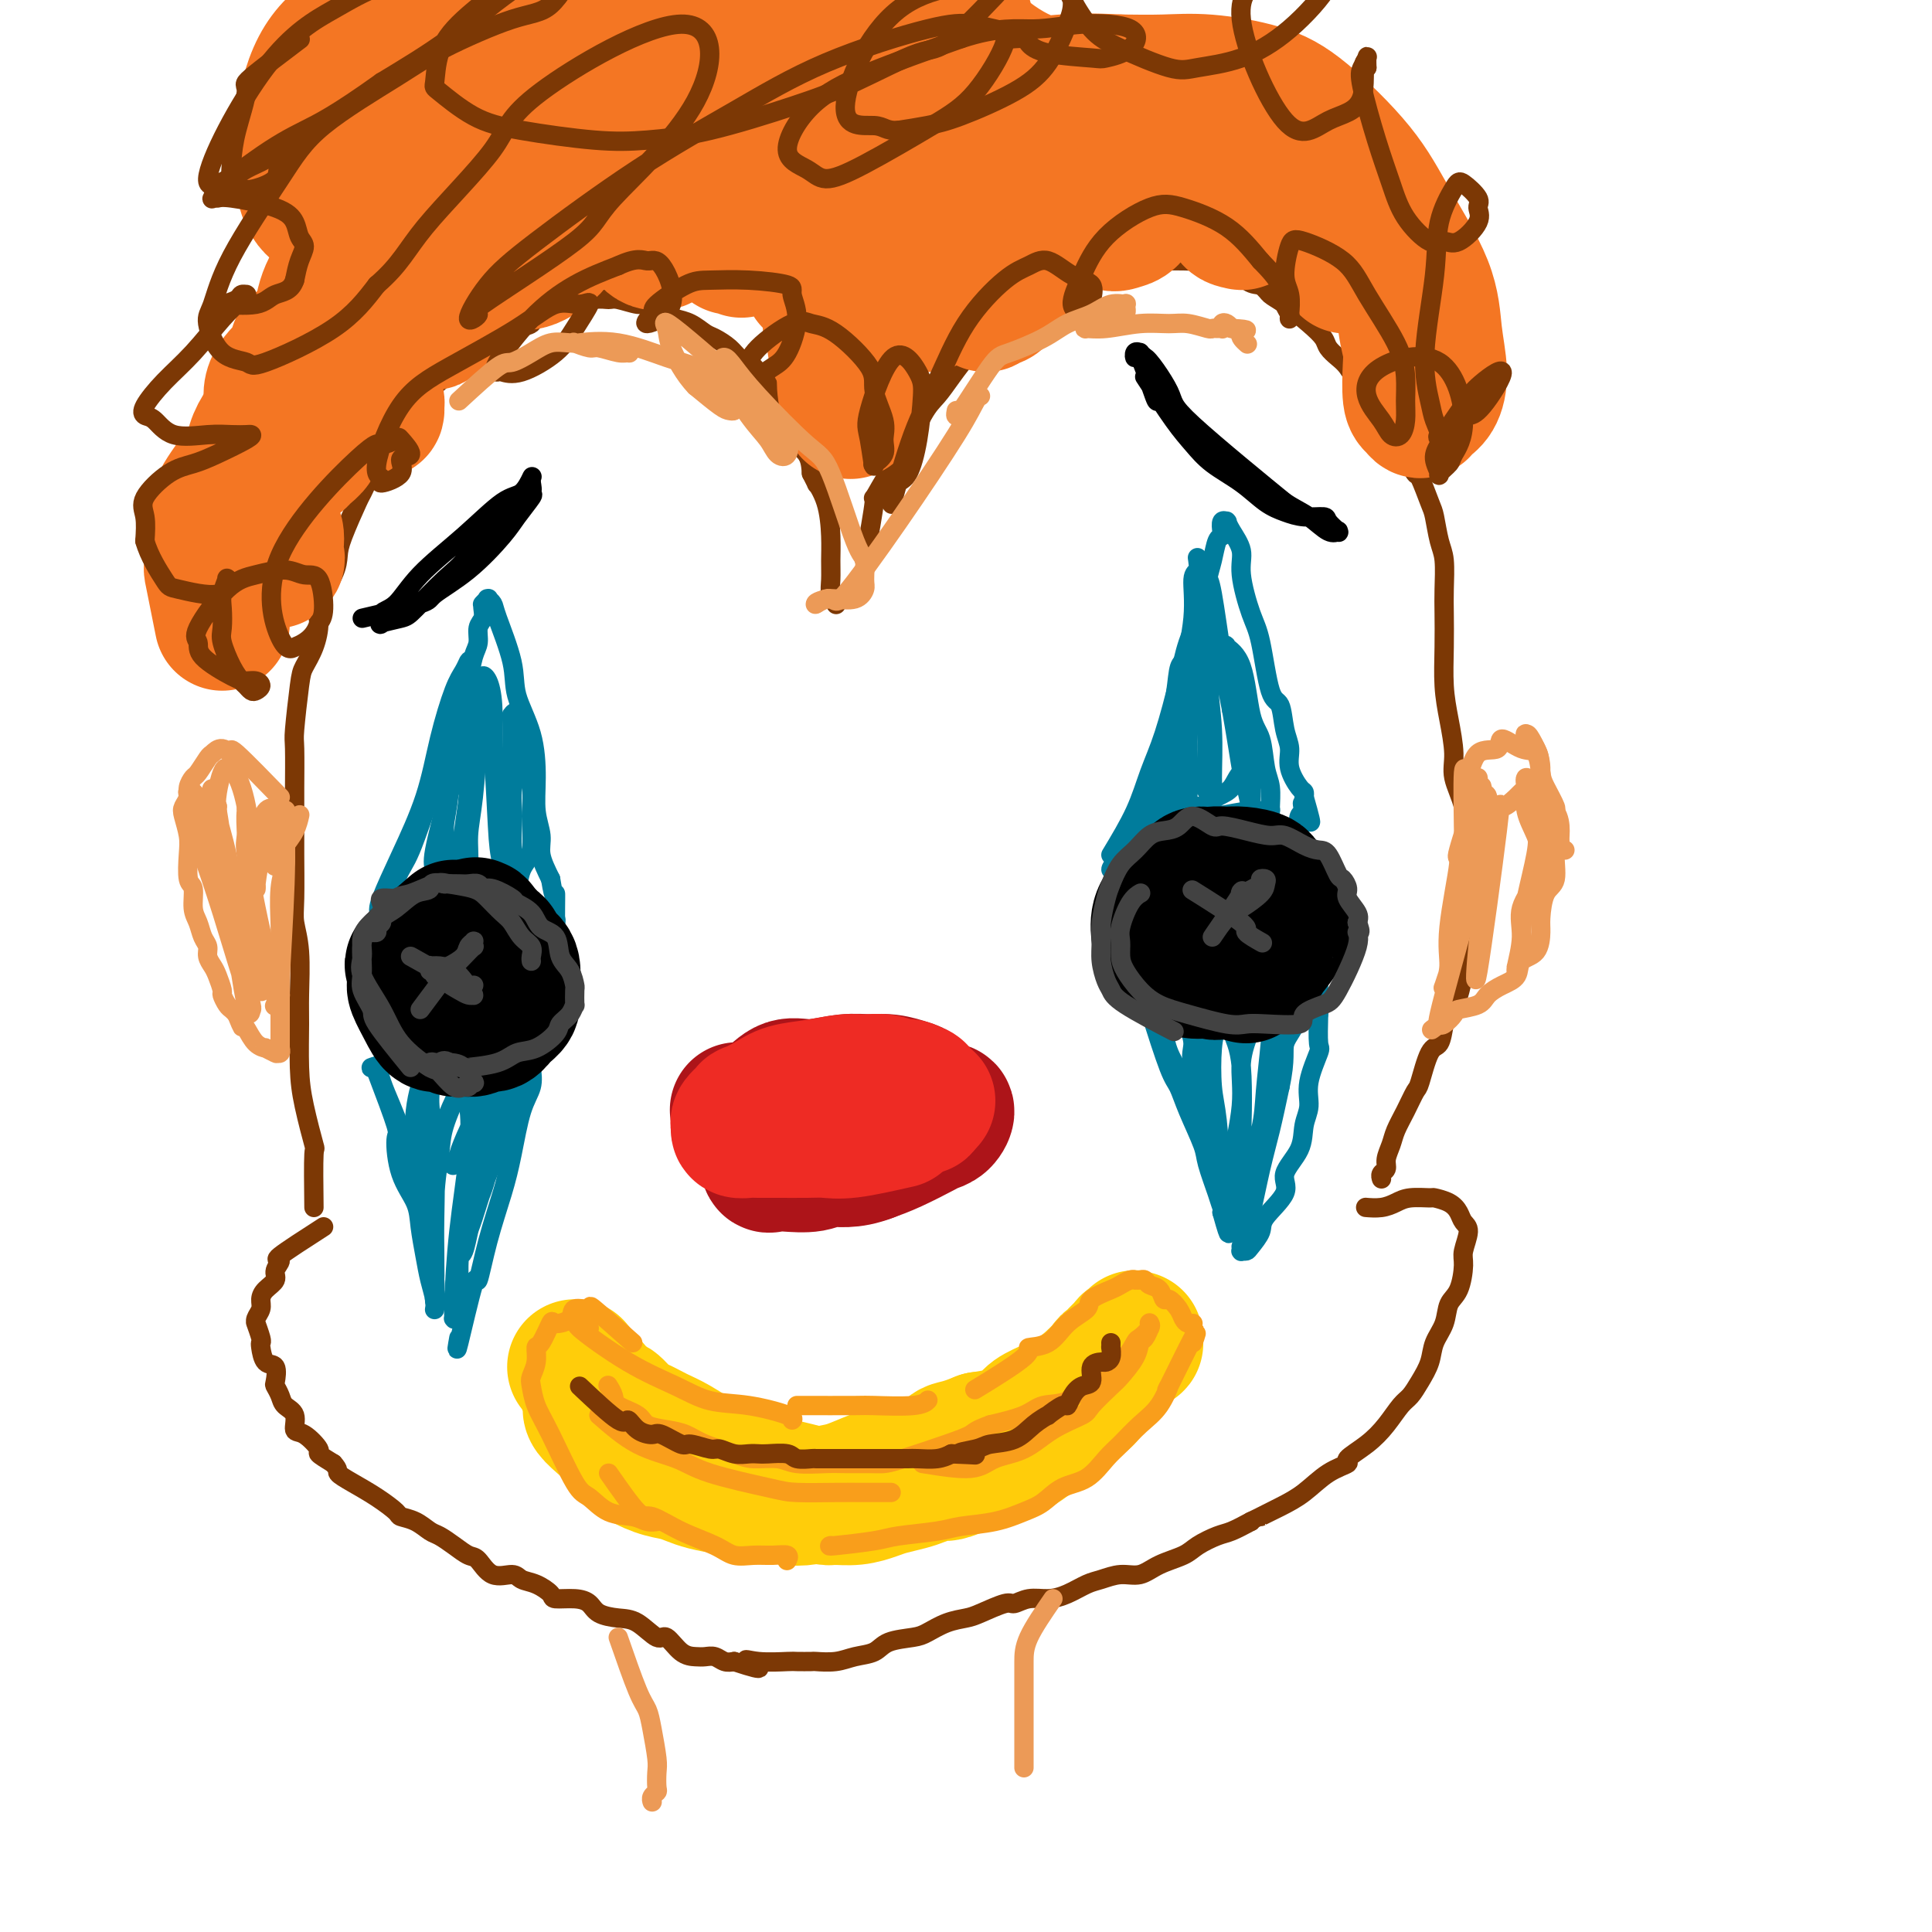 <svg viewBox='0 0 400 400' version='1.1' xmlns='http://www.w3.org/2000/svg' xmlns:xlink='http://www.w3.org/1999/xlink'><g fill='none' stroke='rgb(173,20,25)' stroke-width='28' stroke-linecap='round' stroke-linejoin='round'><path d='M177,234c-3.950,1.252 -7.900,2.504 -10,3c-2.100,0.496 -2.351,0.236 -3,0c-0.649,-0.236 -1.698,-0.449 -3,-1c-1.302,-0.551 -2.858,-1.440 -4,-2c-1.142,-0.560 -1.871,-0.790 -2,-1c-0.129,-0.210 0.342,-0.401 0,-1c-0.342,-0.599 -1.495,-1.608 -2,-2c-0.505,-0.392 -0.361,-0.167 0,0c0.361,0.167 0.938,0.275 2,0c1.062,-0.275 2.608,-0.935 4,-2c1.392,-1.065 2.629,-2.535 4,-3c1.371,-0.465 2.874,0.075 5,0c2.126,-0.075 4.873,-0.764 7,-1c2.127,-0.236 3.633,-0.018 5,0c1.367,0.018 2.593,-0.164 4,0c1.407,0.164 2.994,0.675 4,1c1.006,0.325 1.431,0.466 2,1c0.569,0.534 1.281,1.462 2,2c0.719,0.538 1.445,0.687 2,1c0.555,0.313 0.941,0.791 1,1c0.059,0.209 -0.207,0.148 0,0c0.207,-0.148 0.888,-0.384 1,0c0.112,0.384 -0.346,1.387 -1,2c-0.654,0.613 -1.505,0.834 -2,1c-0.495,0.166 -0.633,0.275 -2,1c-1.367,0.725 -3.962,2.064 -6,3c-2.038,0.936 -3.519,1.468 -5,2'/><path d='M180,239c-3.959,1.559 -6.357,0.956 -8,1c-1.643,0.044 -2.531,0.736 -4,1c-1.469,0.264 -3.518,0.099 -5,0c-1.482,-0.099 -2.397,-0.132 -3,0c-0.603,0.132 -0.896,0.428 -1,0c-0.104,-0.428 -0.021,-1.581 0,-2c0.021,-0.419 -0.019,-0.106 0,-1c0.019,-0.894 0.098,-2.996 0,-4c-0.098,-1.004 -0.373,-0.910 0,-1c0.373,-0.090 1.393,-0.364 2,-1c0.607,-0.636 0.801,-1.635 2,-2c1.199,-0.365 3.404,-0.098 5,0c1.596,0.098 2.582,0.026 4,0c1.418,-0.026 3.266,-0.007 5,0c1.734,0.007 3.352,0.002 4,0c0.648,-0.002 0.324,-0.001 0,0'/></g>
<g fill='none' stroke='rgb(238,43,36)' stroke-width='28' stroke-linecap='round' stroke-linejoin='round'><path d='M186,232c-3.741,0.845 -7.481,1.691 -10,2c-2.519,0.309 -3.815,0.083 -5,0c-1.185,-0.083 -2.259,-0.021 -4,0c-1.741,0.021 -4.151,0.002 -6,0c-1.849,-0.002 -3.139,0.012 -4,0c-0.861,-0.012 -1.294,-0.050 -2,0c-0.706,0.050 -1.685,0.187 -2,0c-0.315,-0.187 0.033,-0.697 0,-1c-0.033,-0.303 -0.447,-0.400 0,-1c0.447,-0.600 1.755,-1.705 2,-2c0.245,-0.295 -0.574,0.218 0,0c0.574,-0.218 2.540,-1.168 4,-2c1.460,-0.832 2.414,-1.544 4,-2c1.586,-0.456 3.804,-0.654 6,-1c2.196,-0.346 4.370,-0.840 6,-1c1.630,-0.160 2.718,0.014 4,0c1.282,-0.014 2.760,-0.216 4,0c1.240,0.216 2.244,0.850 3,1c0.756,0.150 1.264,-0.184 2,0c0.736,0.184 1.699,0.887 2,1c0.301,0.113 -0.062,-0.363 0,0c0.062,0.363 0.549,1.565 1,2c0.451,0.435 0.867,0.103 1,0c0.133,-0.103 -0.016,0.024 0,0c0.016,-0.024 0.197,-0.199 0,0c-0.197,0.199 -0.770,0.771 -1,1c-0.230,0.229 -0.115,0.114 0,0'/><path d='M191,229c0.067,0.467 -0.267,0.133 -1,0c-0.733,-0.133 -1.867,-0.067 -3,0'/></g>
<g fill='none' stroke='rgb(0,124,156)' stroke-width='4' stroke-linecap='round' stroke-linejoin='round'><path d='M230,177c1.843,-3.065 3.686,-6.129 5,-9c1.314,-2.871 2.100,-5.548 3,-8c0.900,-2.452 1.915,-4.679 3,-8c1.085,-3.321 2.241,-7.734 3,-11c0.759,-3.266 1.120,-5.383 2,-8c0.880,-2.617 2.278,-5.734 3,-8c0.722,-2.266 0.768,-3.681 1,-5c0.232,-1.319 0.650,-2.543 1,-4c0.350,-1.457 0.634,-3.147 1,-4c0.366,-0.853 0.816,-0.870 1,-1c0.184,-0.130 0.102,-0.374 0,-1c-0.102,-0.626 -0.224,-1.633 0,-2c0.224,-0.367 0.794,-0.094 1,0c0.206,0.094 0.049,0.009 0,0c-0.049,-0.009 0.010,0.058 0,0c-0.010,-0.058 -0.088,-0.241 0,0c0.088,0.241 0.341,0.907 1,2c0.659,1.093 1.723,2.612 2,4c0.277,1.388 -0.234,2.645 0,5c0.234,2.355 1.214,5.810 2,8c0.786,2.190 1.378,3.117 2,6c0.622,2.883 1.275,7.722 2,10c0.725,2.278 1.521,1.994 2,3c0.479,1.006 0.640,3.302 1,5c0.360,1.698 0.920,2.797 1,4c0.080,1.203 -0.319,2.508 0,4c0.319,1.492 1.355,3.171 2,4c0.645,0.829 0.899,0.808 1,1c0.101,0.192 0.051,0.596 0,1'/><path d='M270,165c2.629,9.211 0.701,3.738 0,2c-0.701,-1.738 -0.174,0.260 0,1c0.174,0.740 -0.004,0.222 0,0c0.004,-0.222 0.191,-0.148 0,0c-0.191,0.148 -0.760,0.370 -1,1c-0.240,0.630 -0.151,1.670 0,2c0.151,0.330 0.365,-0.049 0,0c-0.365,0.049 -1.310,0.525 -2,1c-0.690,0.475 -1.124,0.950 -1,1c0.124,0.050 0.806,-0.325 0,0c-0.806,0.325 -3.102,1.350 -4,2c-0.898,0.650 -0.399,0.925 -1,1c-0.601,0.075 -2.302,-0.052 -3,0c-0.698,0.052 -0.393,0.282 -1,1c-0.607,0.718 -2.125,1.924 -4,0c-1.875,-1.924 -4.107,-6.978 -5,-9c-0.893,-2.022 -0.446,-1.011 0,0'/><path d='M232,179c-1.000,0.667 -2.000,1.333 -2,1c0.000,-0.333 1.000,-1.667 2,-3'/><path d='M232,177c3.742,1.089 7.483,2.178 10,2c2.517,-0.178 3.808,-1.625 5,-2c1.192,-0.375 2.284,0.320 4,0c1.716,-0.320 4.054,-1.654 6,-2c1.946,-0.346 3.498,0.298 4,0c0.502,-0.298 -0.045,-1.536 0,-2c0.045,-0.464 0.684,-0.152 1,0c0.316,0.152 0.311,0.145 0,0c-0.311,-0.145 -0.926,-0.427 -1,0c-0.074,0.427 0.394,1.563 0,2c-0.394,0.437 -1.649,0.173 -3,0c-1.351,-0.173 -2.797,-0.256 -4,0c-1.203,0.256 -2.161,0.852 -3,1c-0.839,0.148 -1.558,-0.153 -3,0c-1.442,0.153 -3.605,0.758 -5,1c-1.395,0.242 -2.020,0.120 -3,0c-0.980,-0.120 -2.314,-0.238 -3,0c-0.686,0.238 -0.723,0.833 -1,0c-0.277,-0.833 -0.793,-3.095 -1,-4c-0.207,-0.905 -0.103,-0.452 0,0'/><path d='M235,173c0.239,-1.700 1.837,-3.949 3,-6c1.163,-2.051 1.891,-3.902 3,-7c1.109,-3.098 2.598,-7.443 3,-9c0.402,-1.557 -0.285,-0.326 0,-2c0.285,-1.674 1.541,-6.253 2,-8c0.459,-1.747 0.120,-0.661 0,-1c-0.120,-0.339 -0.021,-2.102 0,-3c0.021,-0.898 -0.035,-0.929 0,-1c0.035,-0.071 0.160,-0.181 0,0c-0.160,0.181 -0.605,0.652 -1,1c-0.395,0.348 -0.740,0.571 -1,2c-0.260,1.429 -0.434,4.063 -1,7c-0.566,2.937 -1.525,6.178 -2,9c-0.475,2.822 -0.467,5.224 -1,8c-0.533,2.776 -1.609,5.924 -2,8c-0.391,2.076 -0.099,3.078 0,4c0.099,0.922 0.004,1.762 0,2c-0.004,0.238 0.083,-0.127 0,0c-0.083,0.127 -0.336,0.746 0,0c0.336,-0.746 1.261,-2.857 2,-5c0.739,-2.143 1.293,-4.318 2,-8c0.707,-3.682 1.566,-8.869 2,-13c0.434,-4.131 0.442,-7.204 1,-11c0.558,-3.796 1.666,-8.313 2,-12c0.334,-3.687 -0.105,-6.544 0,-8c0.105,-1.456 0.753,-1.512 1,-2c0.247,-0.488 0.091,-1.407 0,-2c-0.091,-0.593 -0.117,-0.860 0,0c0.117,0.860 0.378,2.847 0,7c-0.378,4.153 -1.394,10.472 -2,15c-0.606,4.528 -0.803,7.264 -1,10'/><path d='M245,148c-0.387,7.540 0.145,10.391 0,12c-0.145,1.609 -0.968,1.976 -1,4c-0.032,2.024 0.728,5.704 1,7c0.272,1.296 0.058,0.208 0,0c-0.058,-0.208 0.040,0.463 0,0c-0.040,-0.463 -0.218,-2.060 0,-3c0.218,-0.940 0.833,-1.222 1,-4c0.167,-2.778 -0.114,-8.053 0,-12c0.114,-3.947 0.623,-6.565 1,-9c0.377,-2.435 0.623,-4.687 1,-7c0.377,-2.313 0.886,-4.687 1,-6c0.114,-1.313 -0.165,-1.566 0,-2c0.165,-0.434 0.776,-1.049 1,-1c0.224,0.049 0.060,0.764 0,4c-0.060,3.236 -0.017,8.995 0,13c0.017,4.005 0.008,6.256 0,8c-0.008,1.744 -0.017,2.982 0,5c0.017,2.018 0.058,4.817 0,6c-0.058,1.183 -0.215,0.751 0,1c0.215,0.249 0.804,1.181 1,1c0.196,-0.181 -0.000,-1.474 0,-4c0.000,-2.526 0.196,-6.286 0,-10c-0.196,-3.714 -0.785,-7.381 -1,-11c-0.215,-3.619 -0.055,-7.190 0,-10c0.055,-2.810 0.007,-4.860 0,-6c-0.007,-1.140 0.029,-1.369 0,-2c-0.029,-0.631 -0.121,-1.664 0,-2c0.121,-0.336 0.456,0.025 1,3c0.544,2.975 1.298,8.564 2,13c0.702,4.436 1.351,7.718 2,11'/><path d='M255,147c1.185,6.733 1.648,10.066 2,12c0.352,1.934 0.594,2.468 1,4c0.406,1.532 0.976,4.060 1,5c0.024,0.940 -0.497,0.291 0,0c0.497,-0.291 2.011,-0.224 2,0c-0.011,0.224 -1.548,0.605 -2,0c-0.452,-0.605 0.181,-2.198 0,-5c-0.181,-2.802 -1.175,-6.815 -2,-11c-0.825,-4.185 -1.479,-8.541 -2,-11c-0.521,-2.459 -0.908,-3.021 -1,-4c-0.092,-0.979 0.112,-2.375 0,-3c-0.112,-0.625 -0.539,-0.477 0,0c0.539,0.477 2.043,1.284 3,4c0.957,2.716 1.366,7.341 2,10c0.634,2.659 1.491,3.351 2,5c0.509,1.649 0.669,4.256 1,6c0.331,1.744 0.831,2.625 1,4c0.169,1.375 0.005,3.245 0,4c-0.005,0.755 0.147,0.397 0,1c-0.147,0.603 -0.594,2.168 -1,3c-0.406,0.832 -0.773,0.931 -1,1c-0.227,0.069 -0.315,0.107 -2,0c-1.685,-0.107 -4.968,-0.361 -7,-1c-2.032,-0.639 -2.814,-1.664 -4,-2c-1.186,-0.336 -2.777,0.017 -4,0c-1.223,-0.017 -2.079,-0.402 -3,0c-0.921,0.402 -1.907,1.592 -2,2c-0.093,0.408 0.706,0.033 2,0c1.294,-0.033 3.084,0.276 5,0c1.916,-0.276 3.958,-1.138 6,-2'/><path d='M252,169c3.144,-0.538 4.504,-0.883 6,-1c1.496,-0.117 3.128,-0.004 4,0c0.872,0.004 0.983,-0.099 1,0c0.017,0.099 -0.061,0.401 0,1c0.061,0.599 0.259,1.496 0,2c-0.259,0.504 -0.976,0.615 -2,1c-1.024,0.385 -2.356,1.045 -4,1c-1.644,-0.045 -3.600,-0.794 -5,-1c-1.400,-0.206 -2.245,0.132 -3,0c-0.755,-0.132 -1.419,-0.735 -2,-1c-0.581,-0.265 -1.078,-0.191 -1,0c0.078,0.191 0.730,0.499 1,0c0.270,-0.499 0.157,-1.804 1,-3c0.843,-1.196 2.643,-2.282 4,-3c1.357,-0.718 2.273,-1.068 3,-2c0.727,-0.932 1.267,-2.446 2,-3c0.733,-0.554 1.659,-0.149 2,0c0.341,0.149 0.097,0.043 0,0c-0.097,-0.043 -0.049,-0.021 0,0'/><path d='M238,209c1.502,4.719 3.003,9.438 4,12c0.997,2.562 1.489,2.966 2,4c0.511,1.034 1.039,2.698 2,5c0.961,2.302 2.354,5.243 3,7c0.646,1.757 0.545,2.329 1,4c0.455,1.671 1.467,4.442 2,6c0.533,1.558 0.588,1.905 1,3c0.412,1.095 1.182,2.938 2,4c0.818,1.062 1.683,1.342 2,2c0.317,0.658 0.085,1.693 0,2c-0.085,0.307 -0.024,-0.114 0,0c0.024,0.114 0.010,0.763 0,1c-0.010,0.237 -0.015,0.062 0,0c0.015,-0.062 0.050,-0.012 0,0c-0.050,0.012 -0.186,-0.014 0,0c0.186,0.014 0.693,0.069 1,0c0.307,-0.069 0.416,-0.260 1,-1c0.584,-0.740 1.645,-2.027 2,-3c0.355,-0.973 0.003,-1.632 1,-3c0.997,-1.368 3.343,-3.446 4,-5c0.657,-1.554 -0.376,-2.583 0,-4c0.376,-1.417 2.161,-3.221 3,-5c0.839,-1.779 0.733,-3.534 1,-5c0.267,-1.466 0.909,-2.644 1,-4c0.091,-1.356 -0.367,-2.889 0,-5c0.367,-2.111 1.560,-4.799 2,-6c0.440,-1.201 0.126,-0.915 0,-2c-0.126,-1.085 -0.063,-3.543 0,-6'/><path d='M273,210c0.616,-4.648 0.157,-2.267 0,-2c-0.157,0.267 -0.013,-1.578 0,-3c0.013,-1.422 -0.106,-2.419 0,-3c0.106,-0.581 0.435,-0.744 0,-1c-0.435,-0.256 -1.635,-0.604 -2,-1c-0.365,-0.396 0.106,-0.839 0,-1c-0.106,-0.161 -0.787,-0.040 -1,0c-0.213,0.040 0.042,0.000 0,0c-0.042,-0.000 -0.383,0.040 -1,0c-0.617,-0.040 -1.512,-0.160 -3,0c-1.488,0.160 -3.569,0.599 -5,1c-1.431,0.401 -2.213,0.763 -4,1c-1.787,0.237 -4.578,0.348 -7,1c-2.422,0.652 -4.473,1.845 -6,2c-1.527,0.155 -2.528,-0.729 -3,1c-0.472,1.729 -0.416,6.071 0,9c0.416,2.929 1.191,4.443 2,6c0.809,1.557 1.653,3.155 3,6c1.347,2.845 3.196,6.938 4,10c0.804,3.062 0.563,5.094 1,7c0.437,1.906 1.554,3.688 2,5c0.446,1.312 0.223,2.156 0,3'/><path d='M253,251c2.084,7.528 1.292,3.350 1,2c-0.292,-1.350 -0.086,0.130 0,0c0.086,-0.130 0.050,-1.868 0,-2c-0.050,-0.132 -0.114,1.344 -1,-2c-0.886,-3.344 -2.595,-11.508 -3,-15c-0.405,-3.492 0.494,-2.311 0,-4c-0.494,-1.689 -2.381,-6.246 -3,-9c-0.619,-2.754 0.031,-3.704 0,-5c-0.031,-1.296 -0.741,-2.937 -1,-4c-0.259,-1.063 -0.066,-1.548 0,-2c0.066,-0.452 0.004,-0.871 0,-1c-0.004,-0.129 0.048,0.032 0,0c-0.048,-0.032 -0.196,-0.257 0,0c0.196,0.257 0.736,0.995 1,3c0.264,2.005 0.252,5.276 1,9c0.748,3.724 2.257,7.901 3,11c0.743,3.099 0.721,5.122 1,7c0.279,1.878 0.860,3.612 1,5c0.140,1.388 -0.162,2.429 0,3c0.162,0.571 0.787,0.670 1,1c0.213,0.330 0.015,0.889 0,1c-0.015,0.111 0.153,-0.227 0,-1c-0.153,-0.773 -0.627,-1.980 -1,-5c-0.373,-3.020 -0.646,-7.854 -1,-11c-0.354,-3.146 -0.789,-4.605 -1,-7c-0.211,-2.395 -0.197,-5.727 0,-8c0.197,-2.273 0.579,-3.485 1,-5c0.421,-1.515 0.883,-3.331 1,-4c0.117,-0.669 -0.109,-0.191 0,0c0.109,0.191 0.555,0.096 1,0'/><path d='M254,208c0.569,-0.486 0.492,2.800 1,5c0.508,2.200 1.600,3.315 2,8c0.400,4.685 0.109,12.941 0,16c-0.109,3.059 -0.037,0.920 0,2c0.037,1.080 0.038,5.377 0,7c-0.038,1.623 -0.115,0.570 0,1c0.115,0.430 0.421,2.341 0,3c-0.421,0.659 -1.569,0.066 -2,0c-0.431,-0.066 -0.145,0.397 0,0c0.145,-0.397 0.150,-1.652 0,-3c-0.150,-1.348 -0.454,-2.788 0,-6c0.454,-3.212 1.667,-8.195 2,-12c0.333,-3.805 -0.213,-6.432 0,-9c0.213,-2.568 1.185,-5.077 2,-7c0.815,-1.923 1.473,-3.262 2,-4c0.527,-0.738 0.922,-0.877 1,-1c0.078,-0.123 -0.162,-0.230 0,0c0.162,0.230 0.727,0.796 1,2c0.273,1.204 0.255,3.044 0,6c-0.255,2.956 -0.748,7.027 -1,10c-0.252,2.973 -0.263,4.848 -1,8c-0.737,3.152 -2.198,7.581 -3,10c-0.802,2.419 -0.944,2.826 -1,4c-0.056,1.174 -0.027,3.113 0,4c0.027,0.887 0.052,0.721 0,1c-0.052,0.279 -0.180,1.001 0,1c0.180,-0.001 0.667,-0.727 1,-1c0.333,-0.273 0.512,-0.094 1,-2c0.488,-1.906 1.285,-5.898 2,-9c0.715,-3.102 1.347,-5.315 2,-8c0.653,-2.685 1.326,-5.843 2,-9'/><path d='M265,225c1.298,-5.991 0.544,-7.468 1,-9c0.456,-1.532 2.122,-3.118 3,-6c0.878,-2.882 0.967,-7.060 1,-9c0.033,-1.940 0.009,-1.644 0,-2c-0.009,-0.356 -0.003,-1.365 0,-2c0.003,-0.635 0.004,-0.895 0,-1c-0.004,-0.105 -0.012,-0.054 0,0c0.012,0.054 0.046,0.110 0,0c-0.046,-0.110 -0.172,-0.388 0,0c0.172,0.388 0.641,1.441 0,2c-0.641,0.559 -2.392,0.625 -3,1c-0.608,0.375 -0.073,1.059 -1,2c-0.927,0.941 -3.317,2.140 -5,3c-1.683,0.860 -2.658,1.379 -4,2c-1.342,0.621 -3.050,1.342 -4,2c-0.950,0.658 -1.140,1.254 -2,2c-0.860,0.746 -2.388,1.642 -3,2c-0.612,0.358 -0.306,0.179 0,0'/><path d='M78,194c1.461,-4.702 2.923,-9.404 4,-12c1.077,-2.596 1.770,-3.086 3,-6c1.230,-2.914 2.998,-8.252 4,-11c1.002,-2.748 1.238,-2.907 2,-5c0.762,-2.093 2.051,-6.121 3,-9c0.949,-2.879 1.560,-4.609 2,-6c0.440,-1.391 0.710,-2.441 1,-4c0.290,-1.559 0.599,-3.626 1,-5c0.401,-1.374 0.892,-2.057 1,-3c0.108,-0.943 -0.167,-2.148 0,-3c0.167,-0.852 0.776,-1.352 1,-2c0.224,-0.648 0.064,-1.446 0,-2c-0.064,-0.554 -0.031,-0.866 0,-1c0.031,-0.134 0.060,-0.089 0,0c-0.060,0.089 -0.209,0.223 0,0c0.209,-0.223 0.775,-0.802 1,-1c0.225,-0.198 0.110,-0.014 0,0c-0.110,0.014 -0.214,-0.141 0,0c0.214,0.141 0.747,0.579 1,1c0.253,0.421 0.226,0.827 1,3c0.774,2.173 2.350,6.114 3,9c0.650,2.886 0.374,4.719 1,7c0.626,2.281 2.152,5.011 3,8c0.848,2.989 1.017,6.237 1,9c-0.017,2.763 -0.221,5.039 0,7c0.221,1.961 0.867,3.605 1,5c0.133,1.395 -0.248,2.541 0,4c0.248,1.459 1.124,3.229 2,5'/><path d='M114,182c0.846,5.172 0.960,3.103 1,3c0.040,-0.103 0.007,1.761 0,3c-0.007,1.239 0.014,1.852 0,2c-0.014,0.148 -0.063,-0.171 0,0c0.063,0.171 0.237,0.830 0,1c-0.237,0.170 -0.885,-0.151 -1,0c-0.115,0.151 0.302,0.772 0,1c-0.302,0.228 -1.322,0.061 -2,0c-0.678,-0.061 -1.014,-0.016 -2,0c-0.986,0.016 -2.623,0.003 -4,0c-1.377,-0.003 -2.493,0.002 -4,0c-1.507,-0.002 -3.406,-0.012 -5,0c-1.594,0.012 -2.882,0.047 -4,0c-1.118,-0.047 -2.064,-0.175 -4,0c-1.936,0.175 -4.862,0.653 -6,1c-1.138,0.347 -0.488,0.562 -1,0c-0.512,-0.562 -2.185,-1.902 -3,-3c-0.815,-1.098 -0.773,-1.953 0,-4c0.773,-2.047 2.277,-5.286 4,-9c1.723,-3.714 3.667,-7.902 5,-12c1.333,-4.098 2.057,-8.104 3,-12c0.943,-3.896 2.106,-7.682 3,-10c0.894,-2.318 1.518,-3.168 2,-4c0.482,-0.832 0.822,-1.647 1,-2c0.178,-0.353 0.194,-0.244 0,1c-0.194,1.244 -0.597,3.622 -1,6'/><path d='M96,144c-0.154,2.899 -0.539,7.645 -1,11c-0.461,3.355 -0.999,5.319 -2,9c-1.001,3.681 -2.464,9.078 -3,12c-0.536,2.922 -0.144,3.368 0,4c0.144,0.632 0.042,1.449 0,2c-0.042,0.551 -0.022,0.837 0,1c0.022,0.163 0.047,0.202 0,0c-0.047,-0.202 -0.164,-0.646 0,-1c0.164,-0.354 0.611,-0.619 1,-3c0.389,-2.381 0.721,-6.877 1,-10c0.279,-3.123 0.505,-4.872 1,-8c0.495,-3.128 1.259,-7.634 2,-10c0.741,-2.366 1.460,-2.592 2,-3c0.540,-0.408 0.902,-0.998 1,-1c0.098,-0.002 -0.069,0.582 0,2c0.069,1.418 0.372,3.668 0,8c-0.372,4.332 -1.420,10.745 -2,15c-0.580,4.255 -0.692,6.353 -1,8c-0.308,1.647 -0.812,2.843 -1,4c-0.188,1.157 -0.062,2.274 0,3c0.062,0.726 0.058,1.060 0,1c-0.058,-0.060 -0.172,-0.515 0,-1c0.172,-0.485 0.628,-1.001 1,-3c0.372,-1.999 0.659,-5.482 1,-9c0.341,-3.518 0.735,-7.072 1,-11c0.265,-3.928 0.400,-8.232 1,-12c0.600,-3.768 1.663,-7.001 2,-9c0.337,-1.999 -0.054,-2.763 0,-3c0.054,-0.237 0.553,0.051 1,1c0.447,0.949 0.842,2.557 1,5c0.158,2.443 0.079,5.722 0,9'/><path d='M102,155c0.508,5.569 0.777,11.990 1,16c0.223,4.010 0.399,5.608 1,8c0.601,2.392 1.625,5.577 2,7c0.375,1.423 0.100,1.083 0,1c-0.100,-0.083 -0.027,0.092 0,0c0.027,-0.092 0.007,-0.449 0,-2c-0.007,-1.551 -0.003,-4.295 0,-9c0.003,-4.705 0.004,-11.371 0,-15c-0.004,-3.629 -0.013,-4.221 0,-6c0.013,-1.779 0.050,-4.746 0,-6c-0.050,-1.254 -0.186,-0.797 0,-1c0.186,-0.203 0.693,-1.068 1,0c0.307,1.068 0.415,4.069 1,7c0.585,2.931 1.646,5.793 2,8c0.354,2.207 0.002,3.761 0,6c-0.002,2.239 0.346,5.163 0,7c-0.346,1.837 -1.386,2.586 -2,4c-0.614,1.414 -0.803,3.493 -1,5c-0.197,1.507 -0.401,2.442 -1,3c-0.599,0.558 -1.593,0.738 -2,1c-0.407,0.262 -0.226,0.606 -1,1c-0.774,0.394 -2.501,0.838 -4,1c-1.499,0.162 -2.770,0.044 -4,0c-1.230,-0.044 -2.420,-0.012 -4,0c-1.580,0.012 -3.550,0.004 -5,0c-1.450,-0.004 -2.381,-0.004 -3,0c-0.619,0.004 -0.925,0.012 -1,0c-0.075,-0.012 0.083,-0.044 0,0c-0.083,0.044 -0.407,0.166 0,0c0.407,-0.166 1.545,-0.619 3,-1c1.455,-0.381 3.228,-0.691 5,-1'/><path d='M90,189c2.794,-0.896 6.279,-2.136 8,-3c1.721,-0.864 1.678,-1.352 3,-2c1.322,-0.648 4.008,-1.457 5,-2c0.992,-0.543 0.289,-0.820 0,-1c-0.289,-0.180 -0.163,-0.261 0,0c0.163,0.261 0.365,0.865 0,1c-0.365,0.135 -1.295,-0.200 -2,0c-0.705,0.200 -1.185,0.936 -2,1c-0.815,0.064 -1.967,-0.545 -3,-1c-1.033,-0.455 -1.949,-0.757 -3,-2c-1.051,-1.243 -2.238,-3.426 -3,-5c-0.762,-1.574 -1.100,-2.540 -1,-4c0.100,-1.460 0.639,-3.413 1,-7c0.361,-3.587 0.545,-8.807 1,-11c0.455,-2.193 1.180,-1.357 2,-2c0.820,-0.643 1.734,-2.764 2,-4c0.266,-1.236 -0.115,-1.585 0,-1c0.115,0.585 0.725,2.106 1,3c0.275,0.894 0.213,1.163 0,4c-0.213,2.837 -0.579,8.242 -1,12c-0.421,3.758 -0.897,5.869 -1,8c-0.103,2.131 0.168,4.283 0,6c-0.168,1.717 -0.776,3.001 -1,4c-0.224,0.999 -0.064,1.714 0,2c0.064,0.286 0.032,0.143 0,0'/><path d='M78,222c1.698,4.481 3.397,8.962 4,11c0.603,2.038 0.112,1.633 0,3c-0.112,1.367 0.155,4.507 1,7c0.845,2.493 2.269,4.337 3,6c0.731,1.663 0.770,3.143 1,5c0.230,1.857 0.650,4.092 1,6c0.350,1.908 0.630,3.491 1,5c0.370,1.509 0.830,2.945 1,4c0.170,1.055 0.048,1.730 0,2c-0.048,0.270 -0.024,0.135 0,0'/><path d='M95,277c-0.320,1.798 -0.640,3.596 0,1c0.640,-2.596 2.240,-9.586 3,-12c0.760,-2.414 0.678,-0.252 1,-1c0.322,-0.748 1.046,-4.405 2,-8c0.954,-3.595 2.137,-7.129 3,-10c0.863,-2.871 1.407,-5.079 2,-8c0.593,-2.921 1.234,-6.556 2,-9c0.766,-2.444 1.655,-3.699 2,-5c0.345,-1.301 0.145,-2.649 0,-4c-0.145,-1.351 -0.234,-2.707 0,-4c0.234,-1.293 0.790,-2.525 1,-3c0.210,-0.475 0.072,-0.194 0,0c-0.072,0.194 -0.079,0.301 0,0c0.079,-0.301 0.242,-1.009 0,-1c-0.242,0.009 -0.890,0.735 -1,1c-0.110,0.265 0.316,0.069 0,0c-0.316,-0.069 -1.375,-0.012 -2,0c-0.625,0.012 -0.815,-0.022 -2,0c-1.185,0.022 -3.366,0.099 -5,0c-1.634,-0.099 -2.721,-0.374 -4,0c-1.279,0.374 -2.749,1.396 -5,2c-2.251,0.604 -5.282,0.789 -7,1c-1.718,0.211 -2.124,0.449 -3,1c-0.876,0.551 -2.221,1.416 -3,2c-0.779,0.584 -0.990,0.887 -1,1c-0.010,0.113 0.182,0.038 0,0c-0.182,-0.038 -0.736,-0.038 -1,0c-0.264,0.038 -0.236,0.112 0,0c0.236,-0.112 0.682,-0.412 1,0c0.318,0.412 0.509,1.534 1,3c0.491,1.466 1.283,3.276 2,5c0.717,1.724 1.358,3.362 2,5'/><path d='M83,234c0.979,3.623 1.425,5.679 2,8c0.575,2.321 1.279,4.905 2,9c0.721,4.095 1.461,9.700 2,12c0.539,2.300 0.878,1.295 1,2c0.122,0.705 0.026,3.121 0,4c-0.026,0.879 0.018,0.221 0,0c-0.018,-0.221 -0.100,-0.004 0,0c0.100,0.004 0.380,-0.206 0,-2c-0.380,-1.794 -1.420,-5.173 -2,-8c-0.580,-2.827 -0.701,-5.103 -1,-9c-0.299,-3.897 -0.775,-9.414 -1,-13c-0.225,-3.586 -0.200,-5.240 0,-7c0.200,-1.760 0.574,-3.625 1,-5c0.426,-1.375 0.902,-2.260 1,-3c0.098,-0.740 -0.184,-1.336 0,-1c0.184,0.336 0.834,1.604 1,3c0.166,1.396 -0.152,2.919 0,5c0.152,2.081 0.773,4.719 1,9c0.227,4.281 0.061,10.206 0,14c-0.061,3.794 -0.016,5.457 0,7c0.016,1.543 0.003,2.964 0,4c-0.003,1.036 0.003,1.685 0,2c-0.003,0.315 -0.014,0.297 0,0c0.014,-0.297 0.052,-0.872 0,-4c-0.052,-3.128 -0.196,-8.809 0,-13c0.196,-4.191 0.731,-6.891 1,-9c0.269,-2.109 0.271,-3.626 1,-6c0.729,-2.374 2.185,-5.605 3,-7c0.815,-1.395 0.989,-0.952 1,-1c0.011,-0.048 -0.140,-0.585 0,0c0.140,0.585 0.570,2.293 1,4'/><path d='M97,229c0.415,1.968 0.451,5.389 0,10c-0.451,4.611 -1.390,10.412 -2,16c-0.610,5.588 -0.892,10.961 -1,14c-0.108,3.039 -0.044,3.742 0,4c0.044,0.258 0.066,0.072 0,0c-0.066,-0.072 -0.222,-0.029 0,0c0.222,0.029 0.821,0.045 1,-2c0.179,-2.045 -0.063,-6.149 0,-9c0.063,-2.851 0.430,-4.447 1,-7c0.570,-2.553 1.343,-6.064 2,-9c0.657,-2.936 1.199,-5.298 2,-8c0.801,-2.702 1.861,-5.743 3,-8c1.139,-2.257 2.358,-3.731 3,-5c0.642,-1.269 0.707,-2.335 1,-3c0.293,-0.665 0.816,-0.930 1,-1c0.184,-0.070 0.031,0.054 0,0c-0.031,-0.054 0.062,-0.288 0,0c-0.062,0.288 -0.279,1.096 -1,4c-0.721,2.904 -1.947,7.902 -3,11c-1.053,3.098 -1.932,4.294 -3,7c-1.068,2.706 -2.326,6.922 -3,9c-0.674,2.078 -0.766,2.017 -1,3c-0.234,0.983 -0.612,3.010 -1,4c-0.388,0.990 -0.788,0.943 -1,1c-0.212,0.057 -0.237,0.217 0,0c0.237,-0.217 0.735,-0.812 1,-2c0.265,-1.188 0.298,-2.970 1,-5c0.702,-2.030 2.075,-4.307 3,-7c0.925,-2.693 1.403,-5.802 2,-8c0.597,-2.198 1.313,-3.485 2,-5c0.687,-1.515 1.343,-3.257 2,-5'/><path d='M106,228c1.774,-5.277 1.207,-2.969 1,-3c-0.207,-0.031 -0.056,-2.401 0,-4c0.056,-1.599 0.016,-2.428 0,-3c-0.016,-0.572 -0.006,-0.886 0,-1c0.006,-0.114 0.010,-0.026 0,0c-0.010,0.026 -0.032,-0.009 0,0c0.032,0.009 0.120,0.061 0,0c-0.120,-0.061 -0.449,-0.237 -1,0c-0.551,0.237 -1.326,0.887 -2,1c-0.674,0.113 -1.249,-0.309 -2,0c-0.751,0.309 -1.678,1.351 -3,2c-1.322,0.649 -3.037,0.906 -4,1c-0.963,0.094 -1.173,0.024 -2,0c-0.827,-0.024 -2.272,-0.003 -3,0c-0.728,0.003 -0.740,-0.011 -1,0c-0.260,0.011 -0.769,0.046 -1,0c-0.231,-0.046 -0.185,-0.174 0,0c0.185,0.174 0.508,0.649 1,0c0.492,-0.649 1.154,-2.422 2,-3c0.846,-0.578 1.878,0.040 3,0c1.122,-0.040 2.336,-0.739 3,-1c0.664,-0.261 0.780,-0.086 1,0c0.220,0.086 0.545,0.082 1,0c0.455,-0.082 1.042,-0.243 1,0c-0.042,0.243 -0.711,0.888 -1,1c-0.289,0.112 -0.196,-0.310 -1,0c-0.804,0.310 -2.504,1.351 -4,2c-1.496,0.649 -2.787,0.905 -4,1c-1.213,0.095 -2.346,0.027 -3,0c-0.654,-0.027 -0.827,-0.014 -1,0'/><path d='M86,221c-3.461,0.483 -1.613,0.189 -1,0c0.613,-0.189 -0.008,-0.273 0,0c0.008,0.273 0.645,0.902 1,1c0.355,0.098 0.426,-0.337 2,0c1.574,0.337 4.650,1.445 6,2c1.350,0.555 0.975,0.555 2,0c1.025,-0.555 3.451,-1.666 5,-2c1.549,-0.334 2.220,0.109 3,0c0.780,-0.109 1.668,-0.769 2,-1c0.332,-0.231 0.107,-0.033 0,0c-0.107,0.033 -0.098,-0.098 0,0c0.098,0.098 0.284,0.425 0,1c-0.284,0.575 -1.036,1.398 -2,2c-0.964,0.602 -2.138,0.984 -3,2c-0.862,1.016 -1.411,2.668 -2,4c-0.589,1.332 -1.216,2.345 -2,4c-0.784,1.655 -1.724,3.954 -2,5c-0.276,1.046 0.110,0.840 0,1c-0.110,0.160 -0.718,0.687 -1,1c-0.282,0.313 -0.240,0.410 0,0c0.240,-0.410 0.677,-1.329 1,-2c0.323,-0.671 0.531,-1.094 1,-2c0.469,-0.906 1.198,-2.294 2,-3c0.802,-0.706 1.678,-0.728 2,-1c0.322,-0.272 0.092,-0.792 0,-1c-0.092,-0.208 -0.046,-0.104 0,0'/></g>
<g fill='none' stroke='rgb(255,205,10)' stroke-width='28' stroke-linecap='round' stroke-linejoin='round'><path d='M119,283c2.927,3.468 5.854,6.935 7,8c1.146,1.065 0.510,-0.274 1,0c0.490,0.274 2.106,2.161 3,3c0.894,0.839 1.066,0.629 2,1c0.934,0.371 2.631,1.321 4,2c1.369,0.679 2.411,1.085 4,2c1.589,0.915 3.726,2.339 5,3c1.274,0.661 1.684,0.558 3,1c1.316,0.442 3.537,1.428 5,2c1.463,0.572 2.167,0.732 3,1c0.833,0.268 1.793,0.646 3,1c1.207,0.354 2.661,0.684 4,1c1.339,0.316 2.564,0.618 4,1c1.436,0.382 3.082,0.846 4,1c0.918,0.154 1.106,-0.000 2,0c0.894,0.000 2.493,0.155 4,0c1.507,-0.155 2.921,-0.620 4,-1c1.079,-0.380 1.821,-0.675 3,-1c1.179,-0.325 2.793,-0.678 4,-1c1.207,-0.322 2.007,-0.611 3,-1c0.993,-0.389 2.178,-0.878 3,-1c0.822,-0.122 1.282,0.122 2,0c0.718,-0.122 1.693,-0.610 3,-1c1.307,-0.390 2.945,-0.683 4,-1c1.055,-0.317 1.528,-0.659 2,-1'/><path d='M205,302c5.847,-1.467 3.463,-1.136 3,-1c-0.463,0.136 0.993,0.077 4,-2c3.007,-2.077 7.565,-6.171 10,-8c2.435,-1.829 2.745,-1.393 3,-2c0.255,-0.607 0.453,-2.256 1,-3c0.547,-0.744 1.442,-0.584 2,-1c0.558,-0.416 0.779,-1.408 1,-2c0.221,-0.592 0.441,-0.784 1,-1c0.559,-0.216 1.456,-0.455 2,-1c0.544,-0.545 0.734,-1.396 1,-2c0.266,-0.604 0.608,-0.961 1,-1c0.392,-0.039 0.832,0.239 1,0c0.168,-0.239 0.062,-0.995 0,-1c-0.062,-0.005 -0.081,0.743 0,1c0.081,0.257 0.262,0.025 0,0c-0.262,-0.025 -0.968,0.157 -2,1c-1.032,0.843 -2.389,2.347 -3,3c-0.611,0.653 -0.475,0.454 -1,1c-0.525,0.546 -1.711,1.837 -3,3c-1.289,1.163 -2.682,2.199 -4,3c-1.318,0.801 -2.560,1.367 -4,2c-1.440,0.633 -3.077,1.335 -4,2c-0.923,0.665 -1.133,1.294 -2,2c-0.867,0.706 -2.391,1.487 -4,2c-1.609,0.513 -3.305,0.756 -5,1'/><path d='M203,298c-4.219,1.753 -5.267,1.634 -6,2c-0.733,0.366 -1.151,1.215 -3,2c-1.849,0.785 -5.129,1.505 -7,2c-1.871,0.495 -2.331,0.763 -3,1c-0.669,0.237 -1.545,0.443 -3,1c-1.455,0.557 -3.490,1.467 -5,2c-1.510,0.533 -2.496,0.690 -4,1c-1.504,0.310 -3.526,0.774 -5,1c-1.474,0.226 -2.400,0.215 -4,0c-1.600,-0.215 -3.873,-0.635 -6,-1c-2.127,-0.365 -4.108,-0.674 -6,-1c-1.892,-0.326 -3.696,-0.669 -5,-1c-1.304,-0.331 -2.106,-0.650 -3,-1c-0.894,-0.350 -1.878,-0.732 -3,-1c-1.122,-0.268 -2.383,-0.424 -4,-1c-1.617,-0.576 -3.589,-1.573 -4,-2c-0.411,-0.427 0.741,-0.283 -1,-2c-1.741,-1.717 -6.374,-5.295 -8,-7c-1.626,-1.705 -0.246,-1.536 0,-2c0.246,-0.464 -0.644,-1.561 -1,-2c-0.356,-0.439 -0.178,-0.219 0,0'/></g>
<g fill='none' stroke='rgb(249,158,27)' stroke-width='4' stroke-linecap='round' stroke-linejoin='round'><path d='M131,278c-3.357,-2.972 -6.714,-5.944 -8,-7c-1.286,-1.056 -0.500,-0.196 -1,0c-0.500,0.196 -2.284,-0.273 -3,0c-0.716,0.273 -0.364,1.286 -1,2c-0.636,0.714 -2.261,1.128 -3,1c-0.739,-0.128 -0.594,-0.798 -1,0c-0.406,0.798 -1.363,3.066 -2,4c-0.637,0.934 -0.953,0.535 -1,1c-0.047,0.465 0.176,1.794 0,3c-0.176,1.206 -0.752,2.288 -1,3c-0.248,0.712 -0.167,1.053 0,2c0.167,0.947 0.420,2.499 1,4c0.580,1.501 1.489,2.951 3,6c1.511,3.049 3.626,7.696 5,10c1.374,2.304 2.008,2.263 3,3c0.992,0.737 2.343,2.250 4,3c1.657,0.750 3.621,0.737 5,1c1.379,0.263 2.174,0.802 3,1c0.826,0.198 1.684,0.053 2,0c0.316,-0.053 0.090,-0.015 0,0c-0.090,0.015 -0.045,0.008 0,0'/><path d='M126,305c2.328,3.339 4.656,6.678 6,8c1.344,1.322 1.703,0.627 3,1c1.297,0.373 3.533,1.813 6,3c2.467,1.187 5.166,2.121 7,3c1.834,0.879 2.803,1.703 4,2c1.197,0.297 2.622,0.065 4,0c1.378,-0.065 2.709,0.035 4,0c1.291,-0.035 2.542,-0.205 3,0c0.458,0.205 0.123,0.786 0,1c-0.123,0.214 -0.035,0.061 0,0c0.035,-0.061 0.018,-0.031 0,0'/><path d='M122,275c-1.718,-0.664 -3.437,-1.328 -2,0c1.437,1.328 6.028,4.650 10,7c3.972,2.350 7.323,3.730 10,5c2.677,1.270 4.679,2.432 7,3c2.321,0.568 4.962,0.544 8,1c3.038,0.456 6.472,1.392 8,2c1.528,0.608 1.151,0.888 1,1c-0.151,0.112 -0.075,0.056 0,0'/><path d='M165,291c4.837,0.008 9.675,0.016 12,0c2.325,-0.016 2.139,-0.056 4,0c1.861,0.056 5.770,0.207 8,0c2.230,-0.207 2.780,-0.774 3,-1c0.220,-0.226 0.110,-0.113 0,0'/><path d='M203,287c-1.015,0.620 -2.030,1.239 0,0c2.030,-1.239 7.105,-4.338 9,-6c1.895,-1.662 0.609,-1.887 1,-2c0.391,-0.113 2.458,-0.114 4,-1c1.542,-0.886 2.559,-2.657 4,-4c1.441,-1.343 3.307,-2.259 4,-3c0.693,-0.741 0.214,-1.309 1,-2c0.786,-0.691 2.837,-1.506 4,-2c1.163,-0.494 1.439,-0.668 2,-1c0.561,-0.332 1.407,-0.822 2,-1c0.593,-0.178 0.931,-0.044 1,0c0.069,0.044 -0.133,-0.001 0,0c0.133,0.001 0.599,0.047 1,0c0.401,-0.047 0.736,-0.186 1,0c0.264,0.186 0.456,0.697 1,1c0.544,0.303 1.441,0.399 2,1c0.559,0.601 0.779,1.706 1,2c0.221,0.294 0.441,-0.222 1,0c0.559,0.222 1.456,1.184 2,2c0.544,0.816 0.733,1.487 1,2c0.267,0.513 0.610,0.869 1,1c0.390,0.131 0.826,0.037 1,0c0.174,-0.037 0.087,-0.019 0,0'/><path d='M247,278c0.576,-1.581 1.152,-3.162 0,-1c-1.152,2.162 -4.030,8.067 -5,10c-0.970,1.933 -0.030,-0.105 0,0c0.030,0.105 -0.850,2.354 -2,4c-1.150,1.646 -2.569,2.691 -4,4c-1.431,1.309 -2.875,2.882 -4,4c-1.125,1.118 -1.930,1.780 -3,3c-1.070,1.220 -2.404,2.999 -4,4c-1.596,1.001 -3.452,1.224 -5,2c-1.548,0.776 -2.787,2.106 -4,3c-1.213,0.894 -2.401,1.353 -4,2c-1.599,0.647 -3.609,1.483 -6,2c-2.391,0.517 -5.164,0.717 -7,1c-1.836,0.283 -2.737,0.650 -5,1c-2.263,0.350 -5.888,0.682 -8,1c-2.112,0.318 -2.710,0.621 -5,1c-2.290,0.379 -6.270,0.833 -8,1c-1.730,0.167 -1.208,0.048 -1,0c0.208,-0.048 0.104,-0.024 0,0'/><path d='M124,293c2.599,2.265 5.198,4.530 8,6c2.802,1.470 5.806,2.145 8,3c2.194,0.855 3.579,1.889 7,3c3.421,1.111 8.879,2.298 12,3c3.121,0.702 3.905,0.920 6,1c2.095,0.080 5.500,0.021 8,0c2.500,-0.021 4.096,-0.006 6,0c1.904,0.006 4.115,0.002 5,0c0.885,-0.002 0.442,-0.001 0,0'/><path d='M191,303c3.806,0.615 7.612,1.230 10,1c2.388,-0.230 3.358,-1.305 5,-2c1.642,-0.695 3.956,-1.009 6,-2c2.044,-0.991 3.816,-2.658 6,-4c2.184,-1.342 4.778,-2.358 6,-3c1.222,-0.642 1.073,-0.911 2,-2c0.927,-1.089 2.931,-2.997 4,-4c1.069,-1.003 1.204,-1.100 2,-2c0.796,-0.900 2.252,-2.604 3,-4c0.748,-1.396 0.789,-2.483 1,-3c0.211,-0.517 0.592,-0.464 1,-1c0.408,-0.536 0.841,-1.660 1,-2c0.159,-0.340 0.042,0.105 0,0c-0.042,-0.105 -0.009,-0.758 0,-1c0.009,-0.242 -0.004,-0.071 0,0c0.004,0.071 0.027,0.044 0,0c-0.027,-0.044 -0.105,-0.105 0,0c0.105,0.105 0.391,0.375 0,1c-0.391,0.625 -1.460,1.604 -2,2c-0.540,0.396 -0.549,0.210 -1,1c-0.451,0.790 -1.342,2.557 -3,4c-1.658,1.443 -4.082,2.561 -6,4c-1.918,1.439 -3.328,3.200 -5,4c-1.672,0.800 -3.604,0.638 -5,1c-1.396,0.362 -2.256,1.246 -4,2c-1.744,0.754 -4.372,1.377 -7,2'/><path d='M205,295c-3.209,1.150 -3.231,1.523 -4,2c-0.769,0.477 -2.285,1.056 -5,2c-2.715,0.944 -6.628,2.253 -9,3c-2.372,0.747 -3.201,0.933 -4,1c-0.799,0.067 -1.566,0.014 -3,0c-1.434,-0.014 -3.535,0.011 -5,0c-1.465,-0.011 -2.294,-0.058 -4,0c-1.706,0.058 -4.291,0.220 -6,0c-1.709,-0.220 -2.543,-0.822 -4,-1c-1.457,-0.178 -3.536,0.068 -5,0c-1.464,-0.068 -2.311,-0.451 -4,-1c-1.689,-0.549 -4.218,-1.263 -6,-2c-1.782,-0.737 -2.818,-1.496 -4,-2c-1.182,-0.504 -2.512,-0.754 -4,-1c-1.488,-0.246 -3.134,-0.490 -4,-1c-0.866,-0.510 -0.950,-1.286 -2,-2c-1.050,-0.714 -3.065,-1.367 -4,-2c-0.935,-0.633 -0.790,-1.247 -1,-2c-0.210,-0.753 -0.774,-1.644 -1,-2c-0.226,-0.356 -0.113,-0.178 0,0'/></g>
<g fill='none' stroke='rgb(0,0,0)' stroke-width='28' stroke-linecap='round' stroke-linejoin='round'><path d='M94,192c-3.378,2.927 -6.756,5.854 -8,7c-1.244,1.146 -0.356,0.511 0,1c0.356,0.489 0.178,2.102 0,3c-0.178,0.898 -0.357,1.082 0,2c0.357,0.918 1.250,2.571 2,4c0.750,1.429 1.356,2.633 2,3c0.644,0.367 1.327,-0.102 2,0c0.673,0.102 1.335,0.775 2,1c0.665,0.225 1.332,0.002 2,0c0.668,-0.002 1.335,0.218 2,0c0.665,-0.218 1.327,-0.874 2,-1c0.673,-0.126 1.357,0.278 2,0c0.643,-0.278 1.246,-1.237 2,-2c0.754,-0.763 1.659,-1.331 2,-2c0.341,-0.669 0.116,-1.440 0,-2c-0.116,-0.560 -0.125,-0.910 0,-2c0.125,-1.090 0.385,-2.922 0,-4c-0.385,-1.078 -1.413,-1.403 -2,-2c-0.587,-0.597 -0.732,-1.467 -1,-2c-0.268,-0.533 -0.659,-0.730 -1,-1c-0.341,-0.270 -0.631,-0.612 -1,-1c-0.369,-0.388 -0.817,-0.822 -1,-1c-0.183,-0.178 -0.101,-0.099 0,0c0.101,0.099 0.219,0.219 0,0c-0.219,-0.219 -0.777,-0.777 -1,-1c-0.223,-0.223 -0.112,-0.112 0,0'/><path d='M99,192c-1.099,-1.173 -0.347,-0.104 0,0c0.347,0.104 0.289,-0.756 -1,0c-1.289,0.756 -3.809,3.126 -5,4c-1.191,0.874 -1.055,0.250 -1,0c0.055,-0.250 0.027,-0.125 0,0'/><path d='M258,202c-4.136,-1.081 -8.272,-2.162 -10,-3c-1.728,-0.838 -1.048,-1.435 -1,-2c0.048,-0.565 -0.535,-1.100 -1,-2c-0.465,-0.900 -0.812,-2.167 -1,-3c-0.188,-0.833 -0.217,-1.232 0,-2c0.217,-0.768 0.680,-1.904 1,-3c0.320,-1.096 0.496,-2.151 1,-3c0.504,-0.849 1.337,-1.493 2,-2c0.663,-0.507 1.155,-0.876 2,-1c0.845,-0.124 2.042,-0.003 3,0c0.958,0.003 1.678,-0.113 3,0c1.322,0.113 3.248,0.457 4,1c0.752,0.543 0.331,1.287 1,2c0.669,0.713 2.430,1.394 3,2c0.570,0.606 -0.050,1.136 0,2c0.050,0.864 0.769,2.061 1,3c0.231,0.939 -0.026,1.621 -1,3c-0.974,1.379 -2.666,3.457 -3,4c-0.334,0.543 0.690,-0.448 -1,0c-1.690,0.448 -6.095,2.334 -8,3c-1.905,0.666 -1.309,0.111 -2,0c-0.691,-0.111 -2.670,0.220 -4,0c-1.330,-0.220 -2.011,-0.993 -3,-2c-0.989,-1.007 -2.287,-2.248 -3,-3c-0.713,-0.752 -0.841,-1.016 -1,-2c-0.159,-0.984 -0.351,-2.688 0,-4c0.351,-1.312 1.243,-2.232 2,-3c0.757,-0.768 1.378,-1.384 2,-2'/><path d='M244,185c1.241,-1.376 2.343,-2.317 3,-3c0.657,-0.683 0.869,-1.107 2,-1c1.131,0.107 3.180,0.745 4,1c0.820,0.255 0.410,0.128 0,0'/></g>
<g fill='none' stroke='rgb(66,66,66)' stroke-width='4' stroke-linecap='round' stroke-linejoin='round'><path d='M85,221c-2.907,-3.565 -5.814,-7.129 -7,-9c-1.186,-1.871 -0.652,-2.047 -1,-3c-0.348,-0.953 -1.578,-2.682 -2,-4c-0.422,-1.318 -0.036,-2.227 0,-4c0.036,-1.773 -0.280,-4.412 0,-6c0.280,-1.588 1.154,-2.124 2,-3c0.846,-0.876 1.665,-2.091 2,-3c0.335,-0.909 0.188,-1.512 0,-2c-0.188,-0.488 -0.415,-0.861 0,-1c0.415,-0.139 1.472,-0.045 2,0c0.528,0.045 0.528,0.042 0,0c-0.528,-0.042 -1.585,-0.122 -2,0c-0.415,0.122 -0.187,0.448 0,1c0.187,0.552 0.334,1.331 0,2c-0.334,0.669 -1.149,1.230 -2,2c-0.851,0.770 -1.739,1.751 -2,3c-0.261,1.249 0.105,2.766 0,4c-0.105,1.234 -0.682,2.184 0,4c0.682,1.816 2.623,4.498 4,7c1.377,2.502 2.190,4.824 4,7c1.810,2.176 4.617,4.206 6,5c1.383,0.794 1.341,0.352 2,1c0.659,0.648 2.020,2.387 3,3c0.980,0.613 1.578,0.101 2,0c0.422,-0.101 0.668,0.208 1,0c0.332,-0.208 0.749,-0.932 1,-1c0.251,-0.068 0.337,0.520 0,0c-0.337,-0.520 -1.096,-2.149 -2,-3c-0.904,-0.851 -1.952,-0.926 -3,-1'/><path d='M93,220c-1.025,-0.778 -1.588,-0.222 -2,0c-0.412,0.222 -0.673,0.112 -1,0c-0.327,-0.112 -0.720,-0.226 -1,0c-0.280,0.226 -0.448,0.791 0,1c0.448,0.209 1.512,0.063 3,0c1.488,-0.063 3.401,-0.042 4,0c0.599,0.042 -0.116,0.107 1,0c1.116,-0.107 4.063,-0.385 6,-1c1.937,-0.615 2.865,-1.568 4,-2c1.135,-0.432 2.476,-0.345 4,-1c1.524,-0.655 3.232,-2.053 4,-3c0.768,-0.947 0.598,-1.442 1,-2c0.402,-0.558 1.376,-1.180 2,-2c0.624,-0.820 0.897,-1.837 1,-2c0.103,-0.163 0.034,0.527 0,0c-0.034,-0.527 -0.035,-2.270 0,-3c0.035,-0.730 0.104,-0.445 0,-1c-0.104,-0.555 -0.383,-1.948 -1,-3c-0.617,-1.052 -1.574,-1.763 -2,-3c-0.426,-1.237 -0.321,-2.998 -1,-4c-0.679,-1.002 -2.143,-1.243 -3,-2c-0.857,-0.757 -1.109,-2.030 -2,-3c-0.891,-0.970 -2.423,-1.637 -3,-2c-0.577,-0.363 -0.199,-0.423 -1,-1c-0.801,-0.577 -2.780,-1.671 -4,-2c-1.220,-0.329 -1.680,0.108 -2,0c-0.320,-0.108 -0.498,-0.761 -1,-1c-0.502,-0.239 -1.327,-0.064 -2,0c-0.673,0.064 -1.192,0.018 -2,0c-0.808,-0.018 -1.904,-0.009 -3,0'/><path d='M92,183c-3.334,-0.721 -2.668,0.475 -3,1c-0.332,0.525 -1.662,0.378 -3,1c-1.338,0.622 -2.683,2.013 -4,3c-1.317,0.987 -2.605,1.571 -3,2c-0.395,0.429 0.104,0.703 0,1c-0.104,0.297 -0.812,0.616 -1,1c-0.188,0.384 0.145,0.833 0,1c-0.145,0.167 -0.767,0.051 -1,0c-0.233,-0.051 -0.075,-0.039 0,0c0.075,0.039 0.068,0.105 0,0c-0.068,-0.105 -0.197,-0.380 0,-1c0.197,-0.620 0.721,-1.585 1,-2c0.279,-0.415 0.312,-0.280 1,-1c0.688,-0.720 2.029,-2.296 3,-3c0.971,-0.704 1.572,-0.538 3,-1c1.428,-0.462 3.685,-1.554 5,-2c1.315,-0.446 1.689,-0.248 3,0c1.311,0.248 3.558,0.545 5,1c1.442,0.455 2.079,1.066 3,2c0.921,0.934 2.128,2.190 3,3c0.872,0.810 1.411,1.173 2,2c0.589,0.827 1.230,2.117 2,3c0.770,0.883 1.670,1.361 2,2c0.330,0.639 0.089,1.441 0,2c-0.089,0.559 -0.025,0.874 0,1c0.025,0.126 0.013,0.063 0,0'/><path d='M85,198c3.599,2.022 7.199,4.044 9,5c1.801,0.956 1.804,0.844 2,1c0.196,0.156 0.586,0.578 1,1c0.414,0.422 0.852,0.843 1,1c0.148,0.157 0.006,0.051 0,0c-0.006,-0.051 0.125,-0.046 0,0c-0.125,0.046 -0.507,0.132 -1,0c-0.493,-0.132 -1.099,-0.484 -2,-1c-0.901,-0.516 -2.099,-1.196 -3,-2c-0.901,-0.804 -1.504,-1.733 -2,-2c-0.496,-0.267 -0.884,0.127 -1,0c-0.116,-0.127 0.038,-0.774 0,-1c-0.038,-0.226 -0.270,-0.033 0,0c0.270,0.033 1.043,-0.096 2,0c0.957,0.096 2.099,0.418 3,1c0.901,0.582 1.562,1.424 2,2c0.438,0.576 0.654,0.886 1,1c0.346,0.114 0.824,0.031 1,0c0.176,-0.031 0.050,-0.009 0,0c-0.050,0.009 -0.025,0.004 0,0'/><path d='M87,209c2.467,-3.312 4.934,-6.624 6,-8c1.066,-1.376 0.730,-0.817 1,-1c0.270,-0.183 1.145,-1.107 2,-2c0.855,-0.893 1.690,-1.754 2,-2c0.310,-0.246 0.096,0.122 0,0c-0.096,-0.122 -0.074,-0.733 0,-1c0.074,-0.267 0.199,-0.188 0,0c-0.199,0.188 -0.722,0.485 -1,1c-0.278,0.515 -0.309,1.249 -1,2c-0.691,0.751 -2.041,1.521 -3,2c-0.959,0.479 -1.527,0.667 -2,1c-0.473,0.333 -0.849,0.809 -1,1c-0.151,0.191 -0.075,0.095 0,0'/><path d='M242,213c0.934,0.485 1.868,0.969 0,0c-1.868,-0.969 -6.539,-3.393 -9,-5c-2.461,-1.607 -2.713,-2.399 -3,-3c-0.287,-0.601 -0.610,-1.011 -1,-2c-0.390,-0.989 -0.848,-2.556 -1,-4c-0.152,-1.444 0.003,-2.764 0,-4c-0.003,-1.236 -0.164,-2.389 0,-4c0.164,-1.611 0.652,-3.682 1,-5c0.348,-1.318 0.557,-1.884 1,-3c0.443,-1.116 1.119,-2.784 2,-4c0.881,-1.216 1.967,-1.982 3,-3c1.033,-1.018 2.014,-2.290 3,-3c0.986,-0.710 1.977,-0.860 3,-1c1.023,-0.140 2.078,-0.269 3,-1c0.922,-0.731 1.710,-2.062 3,-2c1.290,0.062 3.082,1.517 4,2c0.918,0.483 0.962,-0.008 2,0c1.038,0.008 3.069,0.514 5,1c1.931,0.486 3.763,0.953 5,1c1.237,0.047 1.879,-0.327 3,0c1.121,0.327 2.720,1.354 4,2c1.280,0.646 2.242,0.911 3,1c0.758,0.089 1.311,0.001 2,1c0.689,0.999 1.512,3.086 2,4c0.488,0.914 0.639,0.654 1,1c0.361,0.346 0.932,1.299 1,2c0.068,0.701 -0.366,1.150 0,2c0.366,0.850 1.533,2.100 2,3c0.467,0.900 0.233,1.450 0,2'/><path d='M281,191c1.181,2.726 0.133,2.043 0,2c-0.133,-0.043 0.650,0.556 0,3c-0.650,2.444 -2.733,6.732 -4,9c-1.267,2.268 -1.718,2.516 -3,3c-1.282,0.484 -3.396,1.203 -4,2c-0.604,0.797 0.300,1.672 -1,2c-1.300,0.328 -4.805,0.111 -7,0c-2.195,-0.111 -3.080,-0.115 -4,0c-0.920,0.115 -1.875,0.347 -4,0c-2.125,-0.347 -5.421,-1.275 -8,-2c-2.579,-0.725 -4.442,-1.247 -6,-2c-1.558,-0.753 -2.811,-1.735 -4,-3c-1.189,-1.265 -2.313,-2.811 -3,-4c-0.687,-1.189 -0.937,-2.021 -1,-3c-0.063,-0.979 0.060,-2.105 0,-3c-0.060,-0.895 -0.305,-1.560 0,-3c0.305,-1.440 1.159,-3.657 2,-5c0.841,-1.343 1.669,-1.812 2,-2c0.331,-0.188 0.166,-0.094 0,0'/><path d='M251,194c2.659,-3.857 5.319,-7.714 6,-9c0.681,-1.286 -0.616,-0.002 0,0c0.616,0.002 3.145,-1.277 4,-2c0.855,-0.723 0.034,-0.891 0,-1c-0.034,-0.109 0.718,-0.158 1,0c0.282,0.158 0.095,0.523 0,1c-0.095,0.477 -0.098,1.066 -1,2c-0.902,0.934 -2.704,2.213 -4,3c-1.296,0.787 -2.084,1.082 -3,2c-0.916,0.918 -1.958,2.459 -3,4'/><path d='M248,185c-1.013,-0.635 -2.026,-1.270 0,0c2.026,1.270 7.093,4.445 9,6c1.907,1.555 0.656,1.489 1,2c0.344,0.511 2.285,1.599 3,2c0.715,0.401 0.204,0.115 0,0c-0.204,-0.115 -0.102,-0.057 0,0'/></g>
<g fill='none' stroke='rgb(124,56,5)' stroke-width='4' stroke-linecap='round' stroke-linejoin='round'><path d='M120,287c3.193,3.010 6.386,6.020 8,7c1.614,0.980 1.648,-0.069 2,0c0.352,0.069 1.023,1.257 2,2c0.977,0.743 2.261,1.040 3,1c0.739,-0.040 0.931,-0.418 2,0c1.069,0.418 3.013,1.632 4,2c0.987,0.368 1.016,-0.112 2,0c0.984,0.112 2.921,0.814 4,1c1.079,0.186 1.298,-0.146 2,0c0.702,0.146 1.887,0.770 3,1c1.113,0.230 2.156,0.065 3,0c0.844,-0.065 1.491,-0.032 2,0c0.509,0.032 0.880,0.061 2,0c1.120,-0.061 2.988,-0.213 4,0c1.012,0.213 1.167,0.789 2,1c0.833,0.211 2.345,0.057 3,0c0.655,-0.057 0.455,-0.015 1,0c0.545,0.015 1.835,0.004 3,0c1.165,-0.004 2.205,-0.001 3,0c0.795,0.001 1.344,0.000 2,0c0.656,-0.000 1.420,-0.000 2,0c0.580,0.000 0.977,0.001 2,0c1.023,-0.001 2.672,-0.003 4,0c1.328,0.003 2.335,0.011 3,0c0.665,-0.011 0.987,-0.041 2,0c1.013,0.041 2.718,0.155 4,0c1.282,-0.155 2.141,-0.577 3,-1'/><path d='M197,301c8.965,0.355 3.377,0.244 2,0c-1.377,-0.244 1.457,-0.620 3,-1c1.543,-0.380 1.794,-0.765 3,-1c1.206,-0.235 3.367,-0.320 5,-1c1.633,-0.680 2.738,-1.957 4,-3c1.262,-1.043 2.680,-1.854 3,-2c0.320,-0.146 -0.459,0.374 0,0c0.459,-0.374 2.155,-1.642 3,-2c0.845,-0.358 0.837,0.195 1,0c0.163,-0.195 0.495,-1.138 1,-2c0.505,-0.862 1.182,-1.642 2,-2c0.818,-0.358 1.778,-0.294 2,-1c0.222,-0.706 -0.294,-2.183 0,-3c0.294,-0.817 1.399,-0.974 2,-1c0.601,-0.026 0.697,0.080 1,0c0.303,-0.080 0.813,-0.348 1,-1c0.187,-0.652 0.050,-1.690 0,-2c-0.050,-0.310 -0.013,0.109 0,0c0.013,-0.109 0.004,-0.745 0,-1c-0.004,-0.255 -0.002,-0.127 0,0'/><path d='M67,254c-3.838,2.471 -7.676,4.941 -9,6c-1.324,1.059 -0.135,0.706 0,1c0.135,0.294 -0.786,1.233 -1,2c-0.214,0.767 0.279,1.361 0,2c-0.279,0.639 -1.328,1.325 -2,2c-0.672,0.675 -0.966,1.341 -1,2c-0.034,0.659 0.191,1.311 0,2c-0.191,0.689 -0.797,1.414 -1,2c-0.203,0.586 -0.002,1.034 0,1c0.002,-0.034 -0.194,-0.548 0,0c0.194,0.548 0.777,2.158 1,3c0.223,0.842 0.084,0.916 0,1c-0.084,0.084 -0.115,0.179 0,1c0.115,0.821 0.374,2.370 1,3c0.626,0.630 1.619,0.343 2,1c0.381,0.657 0.148,2.258 0,3c-0.148,0.742 -0.213,0.627 0,1c0.213,0.373 0.702,1.236 1,2c0.298,0.764 0.403,1.431 1,2c0.597,0.569 1.685,1.041 2,2c0.315,0.959 -0.142,2.406 0,3c0.142,0.594 0.883,0.334 2,1c1.117,0.666 2.608,2.256 3,3c0.392,0.744 -0.317,0.641 0,1c0.317,0.359 1.658,1.179 3,2'/><path d='M69,303c1.346,1.451 0.712,1.579 1,2c0.288,0.421 1.497,1.134 3,2c1.503,0.866 3.299,1.885 5,3c1.701,1.115 3.309,2.325 4,3c0.691,0.675 0.467,0.813 1,1c0.533,0.187 1.823,0.422 3,1c1.177,0.578 2.240,1.501 3,2c0.760,0.499 1.216,0.576 2,1c0.784,0.424 1.894,1.195 3,2c1.106,0.805 2.207,1.645 3,2c0.793,0.355 1.279,0.227 2,1c0.721,0.773 1.679,2.448 3,3c1.321,0.552 3.006,-0.020 4,0c0.994,0.020 1.298,0.632 2,1c0.702,0.368 1.802,0.493 3,1c1.198,0.507 2.493,1.396 3,2c0.507,0.604 0.225,0.922 1,1c0.775,0.078 2.608,-0.084 4,0c1.392,0.084 2.345,0.413 3,1c0.655,0.587 1.014,1.433 2,2c0.986,0.567 2.599,0.856 4,1c1.401,0.144 2.592,0.144 4,1c1.408,0.856 3.035,2.569 4,3c0.965,0.431 1.270,-0.422 2,0c0.730,0.422 1.886,2.117 3,3c1.114,0.883 2.185,0.955 3,1c0.815,0.045 1.373,0.064 2,0c0.627,-0.064 1.323,-0.209 2,0c0.677,0.209 1.336,0.774 2,1c0.664,0.226 1.332,0.113 2,0'/><path d='M152,344c8.385,2.785 4.349,0.746 3,0c-1.349,-0.746 -0.011,-0.200 2,0c2.011,0.200 4.694,0.055 6,0c1.306,-0.055 1.233,-0.018 2,0c0.767,0.018 2.373,0.017 3,0c0.627,-0.017 0.276,-0.050 1,0c0.724,0.050 2.522,0.182 4,0c1.478,-0.182 2.635,-0.678 4,-1c1.365,-0.322 2.938,-0.471 4,-1c1.062,-0.529 1.615,-1.437 3,-2c1.385,-0.563 3.604,-0.779 5,-1c1.396,-0.221 1.971,-0.445 3,-1c1.029,-0.555 2.512,-1.440 4,-2c1.488,-0.560 2.981,-0.795 4,-1c1.019,-0.205 1.563,-0.380 3,-1c1.437,-0.620 3.766,-1.685 5,-2c1.234,-0.315 1.373,0.119 2,0c0.627,-0.119 1.742,-0.791 3,-1c1.258,-0.209 2.661,0.045 4,0c1.339,-0.045 2.616,-0.389 4,-1c1.384,-0.611 2.875,-1.490 4,-2c1.125,-0.510 1.884,-0.650 3,-1c1.116,-0.350 2.590,-0.908 4,-1c1.410,-0.092 2.755,0.284 4,0c1.245,-0.284 2.391,-1.227 4,-2c1.609,-0.773 3.683,-1.376 5,-2c1.317,-0.624 1.879,-1.270 3,-2c1.121,-0.730 2.802,-1.543 4,-2c1.198,-0.457 1.914,-0.559 3,-1c1.086,-0.441 2.543,-1.220 4,-2'/><path d='M259,315c3.833,-1.840 1.915,-0.941 2,-1c0.085,-0.059 2.174,-1.075 4,-2c1.826,-0.925 3.391,-1.759 5,-3c1.609,-1.241 3.263,-2.890 5,-4c1.737,-1.110 3.557,-1.680 4,-2c0.443,-0.320 -0.492,-0.389 0,-1c0.492,-0.611 2.411,-1.766 4,-3c1.589,-1.234 2.850,-2.549 4,-4c1.150,-1.451 2.191,-3.038 3,-4c0.809,-0.962 1.387,-1.299 2,-2c0.613,-0.701 1.263,-1.767 2,-3c0.737,-1.233 1.563,-2.635 2,-4c0.437,-1.365 0.485,-2.694 1,-4c0.515,-1.306 1.496,-2.588 2,-4c0.504,-1.412 0.532,-2.952 1,-4c0.468,-1.048 1.376,-1.604 2,-3c0.624,-1.396 0.963,-3.634 1,-5c0.037,-1.366 -0.229,-1.861 0,-3c0.229,-1.139 0.954,-2.922 1,-4c0.046,-1.078 -0.587,-1.452 -1,-2c-0.413,-0.548 -0.607,-1.272 -1,-2c-0.393,-0.728 -0.986,-1.460 -2,-2c-1.014,-0.540 -2.448,-0.887 -3,-1c-0.552,-0.113 -0.222,0.008 -1,0c-0.778,-0.008 -2.664,-0.146 -4,0c-1.336,0.146 -2.123,0.575 -3,1c-0.877,0.425 -1.843,0.846 -3,1c-1.157,0.154 -2.504,0.041 -3,0c-0.496,-0.041 -0.142,-0.012 0,0c0.142,0.012 0.071,0.006 0,0'/><path d='M65,250c-0.053,-4.618 -0.105,-9.235 0,-11c0.105,-1.765 0.368,-0.676 0,-2c-0.368,-1.324 -1.365,-5.059 -2,-8c-0.635,-2.941 -0.906,-5.088 -1,-8c-0.094,-2.912 -0.011,-6.591 0,-9c0.011,-2.409 -0.050,-3.549 0,-6c0.050,-2.451 0.209,-6.214 0,-9c-0.209,-2.786 -0.788,-4.595 -1,-6c-0.212,-1.405 -0.057,-2.404 0,-5c0.057,-2.596 0.015,-6.787 0,-9c-0.015,-2.213 -0.005,-2.449 0,-4c0.005,-1.551 0.005,-4.418 0,-6c-0.005,-1.582 -0.013,-1.879 0,-4c0.013,-2.121 0.048,-6.068 0,-8c-0.048,-1.932 -0.180,-1.851 0,-4c0.180,-2.149 0.672,-6.530 1,-9c0.328,-2.470 0.490,-3.031 1,-4c0.510,-0.969 1.366,-2.346 2,-4c0.634,-1.654 1.046,-3.586 1,-5c-0.046,-1.414 -0.552,-2.309 0,-4c0.552,-1.691 2.160,-4.177 3,-6c0.840,-1.823 0.910,-2.983 1,-4c0.090,-1.017 0.201,-1.889 1,-4c0.799,-2.111 2.288,-5.459 3,-7c0.712,-1.541 0.647,-1.275 1,-2c0.353,-0.725 1.126,-2.442 2,-4c0.874,-1.558 1.851,-2.958 2,-4c0.149,-1.042 -0.529,-1.726 0,-3c0.529,-1.274 2.264,-3.137 4,-5'/><path d='M83,86c3.096,-6.536 2.337,-3.376 3,-3c0.663,0.376 2.749,-2.031 5,-4c2.251,-1.969 4.666,-3.500 7,-5c2.334,-1.500 4.586,-2.970 6,-4c1.414,-1.030 1.990,-1.620 3,-2c1.010,-0.380 2.455,-0.551 3,-1c0.545,-0.449 0.191,-1.178 2,-2c1.809,-0.822 5.781,-1.738 7,-2c1.219,-0.262 -0.314,0.130 0,0c0.314,-0.130 2.477,-0.783 4,-1c1.523,-0.217 2.408,0.001 3,0c0.592,-0.001 0.892,-0.221 2,0c1.108,0.221 3.023,0.884 4,1c0.977,0.116 1.014,-0.316 2,0c0.986,0.316 2.920,1.379 4,2c1.080,0.621 1.304,0.799 2,1c0.696,0.201 1.863,0.425 3,1c1.137,0.575 2.244,1.501 3,2c0.756,0.499 1.161,0.570 2,1c0.839,0.430 2.112,1.218 3,2c0.888,0.782 1.390,1.559 2,2c0.610,0.441 1.328,0.548 2,1c0.672,0.452 1.298,1.251 2,2c0.702,0.749 1.482,1.450 2,2c0.518,0.550 0.776,0.951 1,2c0.224,1.049 0.414,2.748 1,4c0.586,1.252 1.570,2.057 2,3c0.430,0.943 0.308,2.023 1,3c0.692,0.977 2.198,1.851 3,3c0.802,1.149 0.901,2.575 1,4'/><path d='M168,98c1.823,3.555 0.881,1.942 1,2c0.119,0.058 1.299,1.786 2,4c0.701,2.214 0.924,4.912 1,7c0.076,2.088 0.007,3.565 0,5c-0.007,1.435 0.050,2.828 0,4c-0.050,1.172 -0.206,2.123 0,3c0.206,0.877 0.773,1.679 1,2c0.227,0.321 0.113,0.160 0,0'/><path d='M179,116c0.919,-5.093 1.838,-10.187 2,-12c0.162,-1.813 -0.435,-0.347 0,-1c0.435,-0.653 1.900,-3.425 3,-5c1.100,-1.575 1.835,-1.952 3,-4c1.165,-2.048 2.762,-5.765 4,-8c1.238,-2.235 2.119,-2.986 3,-4c0.881,-1.014 1.763,-2.292 3,-4c1.237,-1.708 2.829,-3.847 4,-5c1.171,-1.153 1.920,-1.320 3,-2c1.080,-0.680 2.490,-1.873 4,-3c1.510,-1.127 3.122,-2.189 4,-3c0.878,-0.811 1.024,-1.373 2,-2c0.976,-0.627 2.782,-1.321 4,-2c1.218,-0.679 1.849,-1.345 3,-2c1.151,-0.655 2.821,-1.300 4,-2c1.179,-0.700 1.867,-1.456 3,-2c1.133,-0.544 2.711,-0.878 4,-1c1.289,-0.122 2.288,-0.033 3,0c0.712,0.033 1.135,0.009 2,0c0.865,-0.009 2.170,-0.004 3,0c0.830,0.004 1.184,0.005 2,0c0.816,-0.005 2.094,-0.018 3,0c0.906,0.018 1.439,0.068 2,0c0.561,-0.068 1.150,-0.253 2,0c0.850,0.253 1.960,0.944 3,1c1.040,0.056 2.011,-0.523 3,0c0.989,0.523 1.997,2.150 3,3c1.003,0.850 2.002,0.925 3,1'/><path d='M261,59c1.268,1.004 1.438,1.515 2,2c0.562,0.485 1.515,0.945 3,2c1.485,1.055 3.500,2.704 5,4c1.500,1.296 2.485,2.238 3,3c0.515,0.762 0.561,1.344 1,2c0.439,0.656 1.272,1.385 2,2c0.728,0.615 1.350,1.117 2,2c0.650,0.883 1.329,2.146 2,3c0.671,0.854 1.334,1.297 2,2c0.666,0.703 1.334,1.664 2,3c0.666,1.336 1.329,3.047 2,4c0.671,0.953 1.349,1.148 2,2c0.651,0.852 1.274,2.361 2,4c0.726,1.639 1.556,3.408 2,4c0.444,0.592 0.501,0.007 1,1c0.499,0.993 1.440,3.563 2,5c0.560,1.437 0.738,1.740 1,3c0.262,1.260 0.606,3.478 1,5c0.394,1.522 0.837,2.348 1,4c0.163,1.652 0.046,4.130 0,6c-0.046,1.870 -0.022,3.133 0,5c0.022,1.867 0.043,4.339 0,7c-0.043,2.661 -0.148,5.511 0,8c0.148,2.489 0.549,4.616 1,7c0.451,2.384 0.951,5.026 1,7c0.049,1.974 -0.354,3.280 0,5c0.354,1.720 1.466,3.853 2,6c0.534,2.147 0.490,4.309 1,6c0.510,1.691 1.574,2.912 2,4c0.426,1.088 0.213,2.044 0,3'/><path d='M306,180c1.521,12.741 0.324,6.593 0,5c-0.324,-1.593 0.225,1.370 0,4c-0.225,2.630 -1.225,4.926 -2,8c-0.775,3.074 -1.323,6.927 -2,9c-0.677,2.073 -1.481,2.367 -2,3c-0.519,0.633 -0.754,1.606 -1,3c-0.246,1.394 -0.502,3.208 -1,4c-0.498,0.792 -1.236,0.561 -2,2c-0.764,1.439 -1.552,4.548 -2,6c-0.448,1.452 -0.555,1.246 -1,2c-0.445,0.754 -1.229,2.468 -2,4c-0.771,1.532 -1.531,2.883 -2,4c-0.469,1.117 -0.647,2.002 -1,3c-0.353,0.998 -0.879,2.110 -1,3c-0.121,0.890 0.164,1.559 0,2c-0.164,0.441 -0.776,0.654 -1,1c-0.224,0.346 -0.060,0.824 0,1c0.060,0.176 0.017,0.050 0,0c-0.017,-0.050 -0.009,-0.025 0,0'/></g>
<g fill='none' stroke='rgb(244,118,35)' stroke-width='28' stroke-linecap='round' stroke-linejoin='round'><path d='M46,129c-0.819,-4.133 -1.638,-8.267 -2,-10c-0.362,-1.733 -0.266,-1.067 0,-3c0.266,-1.933 0.704,-6.467 1,-9c0.296,-2.533 0.452,-3.066 1,-4c0.548,-0.934 1.489,-2.271 2,-3c0.511,-0.729 0.592,-0.852 1,-1c0.408,-0.148 1.143,-0.323 2,1c0.857,1.323 1.836,4.145 3,6c1.164,1.855 2.512,2.745 3,4c0.488,1.255 0.117,2.875 0,4c-0.117,1.125 0.021,1.756 0,2c-0.021,0.244 -0.202,0.102 0,0c0.202,-0.102 0.786,-0.164 0,-1c-0.786,-0.836 -2.942,-2.448 -4,-5c-1.058,-2.552 -1.019,-6.045 -1,-8c0.019,-1.955 0.016,-2.371 0,-4c-0.016,-1.629 -0.046,-4.470 1,-7c1.046,-2.530 3.167,-4.750 4,-6c0.833,-1.250 0.377,-1.530 1,-2c0.623,-0.470 2.327,-1.129 3,-1c0.673,0.129 0.317,1.046 1,2c0.683,0.954 2.404,1.944 3,3c0.596,1.056 0.068,2.177 0,3c-0.068,0.823 0.325,1.348 0,2c-0.325,0.652 -1.369,1.432 -2,2c-0.631,0.568 -0.850,0.926 -1,1c-0.150,0.074 -0.233,-0.134 -1,-1c-0.767,-0.866 -2.219,-2.390 -3,-4c-0.781,-1.610 -0.890,-3.305 -1,-5'/><path d='M57,85c-1.178,-2.504 -1.122,-4.262 0,-6c1.122,-1.738 3.310,-3.454 4,-5c0.690,-1.546 -0.116,-2.923 2,-3c2.116,-0.077 7.156,1.146 10,3c2.844,1.854 3.493,4.340 4,6c0.507,1.660 0.873,2.495 1,3c0.127,0.505 0.016,0.681 0,1c-0.016,0.319 0.062,0.781 0,1c-0.062,0.219 -0.264,0.195 -1,0c-0.736,-0.195 -2.008,-0.562 -4,-3c-1.992,-2.438 -4.706,-6.949 -6,-9c-1.294,-2.051 -1.168,-1.644 -1,-3c0.168,-1.356 0.377,-4.477 1,-7c0.623,-2.523 1.658,-4.447 3,-6c1.342,-1.553 2.990,-2.733 5,-4c2.010,-1.267 4.380,-2.620 6,-3c1.620,-0.380 2.489,0.215 4,1c1.511,0.785 3.665,1.762 5,3c1.335,1.238 1.850,2.739 2,4c0.150,1.261 -0.064,2.282 0,3c0.064,0.718 0.407,1.132 0,2c-0.407,0.868 -1.564,2.190 -2,3c-0.436,0.810 -0.149,1.110 -1,0c-0.851,-1.110 -2.838,-3.629 -4,-5c-1.162,-1.371 -1.499,-1.595 -2,-3c-0.501,-1.405 -1.165,-3.993 0,-7c1.165,-3.007 4.157,-6.435 6,-8c1.843,-1.565 2.535,-1.268 4,-2c1.465,-0.732 3.704,-2.495 6,-3c2.296,-0.505 4.648,0.247 7,1'/><path d='M106,39c2.068,0.639 3.737,1.737 5,3c1.263,1.263 2.119,2.691 3,4c0.881,1.309 1.787,2.501 1,4c-0.787,1.499 -3.269,3.307 -5,4c-1.731,0.693 -2.713,0.270 -3,0c-0.287,-0.270 0.122,-0.389 -1,-1c-1.122,-0.611 -3.774,-1.714 -5,-3c-1.226,-1.286 -1.027,-2.755 -1,-4c0.027,-1.245 -0.117,-2.266 1,-3c1.117,-0.734 3.494,-1.180 5,-2c1.506,-0.820 2.140,-2.012 4,-2c1.860,0.012 4.946,1.230 8,2c3.054,0.770 6.077,1.091 8,2c1.923,0.909 2.745,2.404 4,3c1.255,0.596 2.944,0.292 4,1c1.056,0.708 1.481,2.427 2,3c0.519,0.573 1.133,-0.002 1,0c-0.133,0.002 -1.014,0.580 -2,0c-0.986,-0.580 -2.078,-2.317 -3,-4c-0.922,-1.683 -1.674,-3.312 -2,-4c-0.326,-0.688 -0.226,-0.436 0,-1c0.226,-0.564 0.576,-1.944 1,-2c0.424,-0.056 0.920,1.211 3,2c2.080,0.789 5.745,1.101 8,2c2.255,0.899 3.102,2.384 4,3c0.898,0.616 1.849,0.361 3,1c1.151,0.639 2.502,2.172 3,3c0.498,0.828 0.142,0.951 0,1c-0.142,0.049 -0.071,0.025 0,0'/><path d='M152,51c3.273,1.772 0.956,0.203 0,0c-0.956,-0.203 -0.549,0.959 -1,-1c-0.451,-1.959 -1.759,-7.038 -1,-9c0.759,-1.962 3.587,-0.807 5,0c1.413,0.807 1.413,1.266 2,2c0.587,0.734 1.761,1.744 3,3c1.239,1.256 2.542,2.757 3,4c0.458,1.243 0.070,2.228 1,3c0.930,0.772 3.178,1.331 4,2c0.822,0.669 0.219,1.447 0,2c-0.219,0.553 -0.054,0.879 0,1c0.054,0.121 -0.001,0.035 0,0c0.001,-0.035 0.059,-0.019 0,0c-0.059,0.019 -0.236,0.042 0,0c0.236,-0.042 0.885,-0.149 1,0c0.115,0.149 -0.305,0.554 0,1c0.305,0.446 1.333,0.935 2,2c0.667,1.065 0.971,2.708 1,4c0.029,1.292 -0.216,2.235 0,3c0.216,0.765 0.895,1.353 1,2c0.105,0.647 -0.364,1.354 0,2c0.364,0.646 1.562,1.231 2,2c0.438,0.769 0.116,1.722 0,2c-0.116,0.278 -0.027,-0.118 0,0c0.027,0.118 -0.007,0.752 0,1c0.007,0.248 0.054,0.111 0,0c-0.054,-0.111 -0.210,-0.195 0,0c0.210,0.195 0.787,0.668 1,1c0.213,0.332 0.061,0.523 0,1c-0.061,0.477 -0.030,1.238 0,2'/><path d='M176,81c1.242,4.443 0.346,2.552 0,2c-0.346,-0.552 -0.142,0.236 0,1c0.142,0.764 0.222,1.505 0,1c-0.222,-0.505 -0.747,-2.255 -1,-4c-0.253,-1.745 -0.236,-3.484 0,-5c0.236,-1.516 0.689,-2.808 1,-6c0.311,-3.192 0.478,-8.284 1,-12c0.522,-3.716 1.400,-6.055 2,-8c0.600,-1.945 0.924,-3.495 2,-5c1.076,-1.505 2.905,-2.965 4,-4c1.095,-1.035 1.456,-1.645 2,-2c0.544,-0.355 1.270,-0.453 2,0c0.730,0.453 1.464,1.459 2,3c0.536,1.541 0.876,3.616 1,5c0.124,1.384 0.033,2.075 0,4c-0.033,1.925 -0.007,5.082 0,7c0.007,1.918 -0.003,2.595 0,3c0.003,0.405 0.020,0.538 0,1c-0.020,0.462 -0.079,1.253 0,1c0.079,-0.253 0.294,-1.550 1,-4c0.706,-2.450 1.902,-6.053 3,-9c1.098,-2.947 2.099,-5.238 3,-7c0.901,-1.762 1.701,-2.996 3,-4c1.299,-1.004 3.096,-1.777 4,-2c0.904,-0.223 0.916,0.106 2,0c1.084,-0.106 3.241,-0.647 4,0c0.759,0.647 0.121,2.483 0,4c-0.121,1.517 0.275,2.716 0,5c-0.275,2.284 -1.221,5.653 -2,8c-0.779,2.347 -1.389,3.674 -2,5'/><path d='M208,59c-1.269,3.991 -2.440,2.967 -3,3c-0.560,0.033 -0.508,1.123 -1,1c-0.492,-0.123 -1.528,-1.458 1,-6c2.528,-4.542 8.621,-12.290 12,-16c3.379,-3.710 4.044,-3.382 5,-4c0.956,-0.618 2.204,-2.181 4,-3c1.796,-0.819 4.139,-0.894 6,-1c1.861,-0.106 3.239,-0.242 4,0c0.761,0.242 0.906,0.863 1,2c0.094,1.137 0.138,2.791 0,4c-0.138,1.209 -0.456,1.974 -1,3c-0.544,1.026 -1.313,2.312 -2,3c-0.687,0.688 -1.290,0.779 -2,1c-0.710,0.221 -1.525,0.571 -2,0c-0.475,-0.571 -0.608,-2.064 0,-4c0.608,-1.936 1.959,-4.313 4,-7c2.041,-2.687 4.772,-5.682 7,-7c2.228,-1.318 3.953,-0.958 5,-1c1.047,-0.042 1.417,-0.487 3,0c1.583,0.487 4.380,1.906 6,3c1.620,1.094 2.062,1.862 3,3c0.938,1.138 2.373,2.645 3,4c0.627,1.355 0.446,2.558 0,4c-0.446,1.442 -1.155,3.123 -2,4c-0.845,0.877 -1.824,0.950 -2,1c-0.176,0.050 0.450,0.077 0,0c-0.450,-0.077 -1.976,-0.258 -2,-1c-0.024,-0.742 1.455,-2.046 2,-4c0.545,-1.954 0.156,-4.558 1,-6c0.844,-1.442 2.922,-1.721 5,-2'/><path d='M263,33c1.048,-0.440 1.169,-0.538 3,0c1.831,0.538 5.372,1.714 8,4c2.628,2.286 4.342,5.681 5,9c0.658,3.319 0.258,6.561 0,8c-0.258,1.439 -0.375,1.076 0,1c0.375,-0.076 1.242,0.134 2,0c0.758,-0.134 1.407,-0.613 2,-1c0.593,-0.387 1.129,-0.683 2,0c0.871,0.683 2.076,2.347 3,3c0.924,0.653 1.567,0.297 2,2c0.433,1.703 0.655,5.464 1,8c0.345,2.536 0.814,3.847 1,5c0.186,1.153 0.090,2.149 0,4c-0.090,1.851 -0.176,4.559 0,6c0.176,1.441 0.612,1.617 1,2c0.388,0.383 0.728,0.973 1,1c0.272,0.027 0.478,-0.510 1,-1c0.522,-0.490 1.362,-0.935 2,-2c0.638,-1.065 1.076,-2.751 1,-5c-0.076,-2.249 -0.664,-5.063 -1,-8c-0.336,-2.937 -0.419,-5.998 -2,-10c-1.581,-4.002 -4.661,-8.947 -7,-13c-2.339,-4.053 -3.938,-7.216 -7,-11c-3.062,-3.784 -7.586,-8.191 -11,-11c-3.414,-2.809 -5.719,-4.021 -9,-5c-3.281,-0.979 -7.537,-1.725 -11,-2c-3.463,-0.275 -6.132,-0.079 -9,0c-2.868,0.079 -5.934,0.039 -9,0'/><path d='M232,17c-6.887,-0.346 -9.604,-0.213 -12,0c-2.396,0.213 -4.470,0.504 -8,-1c-3.530,-1.504 -8.516,-4.803 -11,-8c-2.484,-3.197 -2.467,-6.290 -2,-6c0.467,0.290 1.386,3.965 2,7c0.614,3.035 0.925,5.432 1,8c0.075,2.568 -0.086,5.309 -1,9c-0.914,3.691 -2.580,8.332 -4,11c-1.420,2.668 -2.593,3.362 -4,4c-1.407,0.638 -3.047,1.220 -4,2c-0.953,0.780 -1.220,1.760 -3,0c-1.780,-1.760 -5.075,-6.258 -7,-10c-1.925,-3.742 -2.480,-6.728 -3,-11c-0.520,-4.272 -1.004,-9.831 -1,-13c0.004,-3.169 0.496,-3.949 1,-5c0.504,-1.051 1.020,-2.375 1,-3c-0.020,-0.625 -0.576,-0.552 0,0c0.576,0.552 2.286,1.584 3,3c0.714,1.416 0.434,3.216 -1,7c-1.434,3.784 -4.021,9.551 -6,13c-1.979,3.449 -3.349,4.580 -5,6c-1.651,1.420 -3.583,3.130 -5,4c-1.417,0.870 -2.321,0.900 -4,0c-1.679,-0.900 -4.135,-2.730 -6,-5c-1.865,-2.270 -3.139,-4.980 -4,-8c-0.861,-3.020 -1.309,-6.352 -1,-10c0.309,-3.648 1.374,-7.614 2,-10c0.626,-2.386 0.813,-3.193 1,-4'/><path d='M151,-3c1.143,-4.340 3.001,-3.188 4,-3c0.999,0.188 1.141,-0.586 1,3c-0.141,3.586 -0.563,11.533 -4,18c-3.437,6.467 -9.887,11.455 -14,13c-4.113,1.545 -5.888,-0.355 -7,-1c-1.112,-0.645 -1.562,-0.037 -3,-2c-1.438,-1.963 -3.864,-6.497 -5,-10c-1.136,-3.503 -0.981,-5.977 -1,-9c-0.019,-3.023 -0.210,-6.597 0,-9c0.210,-2.403 0.822,-3.636 1,-4c0.178,-0.364 -0.080,0.140 0,0c0.080,-0.140 0.496,-0.924 0,0c-0.496,0.924 -1.904,3.557 -4,7c-2.096,3.443 -4.880,7.698 -7,11c-2.120,3.302 -3.578,5.652 -6,8c-2.422,2.348 -5.809,4.695 -8,6c-2.191,1.305 -3.186,1.570 -4,2c-0.814,0.430 -1.448,1.026 -3,0c-1.552,-1.026 -4.023,-3.673 -5,-6c-0.977,-2.327 -0.462,-4.332 0,-7c0.462,-2.668 0.869,-5.997 2,-9c1.131,-3.003 2.985,-5.680 4,-7c1.015,-1.320 1.190,-1.285 2,-1c0.810,0.285 2.255,0.818 3,1c0.745,0.182 0.791,0.013 0,4c-0.791,3.987 -2.418,12.131 -4,17c-1.582,4.869 -3.118,6.465 -6,10c-2.882,3.535 -7.109,9.010 -10,12c-2.891,2.990 -4.445,3.495 -6,4'/><path d='M71,45c-3.500,4.023 -1.249,1.081 -2,0c-0.751,-1.081 -4.505,-0.300 -6,-6c-1.495,-5.700 -0.732,-17.881 3,-25c3.732,-7.119 10.432,-9.177 15,-10c4.568,-0.823 7.006,-0.412 8,0c0.994,0.412 0.546,0.825 1,1c0.454,0.175 1.809,0.113 2,3c0.191,2.887 -0.782,8.723 -2,13c-1.218,4.277 -2.683,6.995 -5,10c-2.317,3.005 -5.488,6.297 -8,8c-2.512,1.703 -4.366,1.818 -6,2c-1.634,0.182 -3.046,0.430 -4,0c-0.954,-0.430 -1.448,-1.538 -1,-4c0.448,-2.462 1.838,-6.279 4,-9c2.162,-2.721 5.095,-4.348 8,-6c2.905,-1.652 5.782,-3.329 10,-5c4.218,-1.671 9.777,-3.334 12,-4c2.223,-0.666 1.112,-0.333 0,0'/></g>
<g fill='none' stroke='rgb(0,0,0)' stroke-width='4' stroke-linecap='round' stroke-linejoin='round'><path d='M237,78c2.165,3.334 4.329,6.668 6,9c1.671,2.332 2.848,3.661 4,5c1.152,1.339 2.278,2.688 4,4c1.722,1.312 4.042,2.586 6,4c1.958,1.414 3.556,2.969 5,4c1.444,1.031 2.734,1.538 4,2c1.266,0.462 2.507,0.881 4,1c1.493,0.119 3.238,-0.060 4,0c0.762,0.060 0.539,0.358 1,1c0.461,0.642 1.604,1.627 2,2c0.396,0.373 0.044,0.135 0,0c-0.044,-0.135 0.222,-0.166 0,0c-0.222,0.166 -0.930,0.530 -2,0c-1.070,-0.530 -2.501,-1.954 -4,-3c-1.499,-1.046 -3.065,-1.714 -5,-3c-1.935,-1.286 -4.239,-3.191 -7,-5c-2.761,-1.809 -5.981,-3.524 -8,-5c-2.019,-1.476 -2.839,-2.713 -4,-4c-1.161,-1.287 -2.665,-2.623 -4,-4c-1.335,-1.377 -2.502,-2.793 -3,-3c-0.498,-0.207 -0.326,0.796 -1,-1c-0.674,-1.796 -2.196,-6.391 -3,-8c-0.804,-1.609 -0.892,-0.232 -1,0c-0.108,0.232 -0.235,-0.680 0,-1c0.235,-0.320 0.833,-0.048 1,0c0.167,0.048 -0.095,-0.129 0,0c0.095,0.129 0.548,0.565 1,1'/><path d='M237,74c0.668,0.024 3.839,4.584 5,7c1.161,2.416 0.313,2.689 5,7c4.687,4.311 14.911,12.660 19,16c4.089,3.340 2.045,1.670 0,0'/><path d='M75,128c4.892,-1.143 9.785,-2.285 12,-3c2.215,-0.715 1.754,-1.001 3,-2c1.246,-0.999 4.201,-2.711 7,-5c2.799,-2.289 5.444,-5.156 7,-7c1.556,-1.844 2.024,-2.664 3,-4c0.976,-1.336 2.459,-3.188 3,-4c0.541,-0.812 0.139,-0.585 0,-1c-0.139,-0.415 -0.015,-1.472 0,-2c0.015,-0.528 -0.079,-0.527 0,0c0.079,0.527 0.332,1.579 0,2c-0.332,0.421 -1.247,0.209 -2,1c-0.753,0.791 -1.343,2.583 -2,3c-0.657,0.417 -1.381,-0.540 -3,1c-1.619,1.540 -4.134,5.579 -6,8c-1.866,2.421 -3.084,3.225 -5,5c-1.916,1.775 -4.530,4.521 -6,6c-1.470,1.479 -1.797,1.689 -3,2c-1.203,0.311 -3.281,0.722 -4,1c-0.719,0.278 -0.079,0.423 0,0c0.079,-0.423 -0.405,-1.413 0,-2c0.405,-0.587 1.697,-0.771 3,-2c1.303,-1.229 2.616,-3.503 5,-6c2.384,-2.497 5.840,-5.215 9,-8c3.160,-2.785 6.023,-5.636 8,-7c1.977,-1.364 3.066,-1.242 4,-2c0.934,-0.758 1.713,-2.396 2,-3c0.287,-0.604 0.082,-0.172 0,0c-0.082,0.172 -0.041,0.086 0,0'/></g>
<g fill='none' stroke='rgb(124,56,5)' stroke-width='4' stroke-linecap='round' stroke-linejoin='round'><path d='M61,9c1.003,-0.756 2.006,-1.511 0,0c-2.006,1.511 -7.022,5.290 -9,7c-1.978,1.710 -0.917,1.351 -1,3c-0.083,1.649 -1.311,5.305 -2,8c-0.689,2.695 -0.839,4.430 -1,6c-0.161,1.570 -0.333,2.976 0,4c0.333,1.024 1.173,1.665 2,2c0.827,0.335 1.643,0.363 3,0c1.357,-0.363 3.256,-1.117 4,-2c0.744,-0.883 0.334,-1.895 1,-3c0.666,-1.105 2.409,-2.304 3,-3c0.591,-0.696 0.030,-0.888 0,-1c-0.030,-0.112 0.470,-0.143 0,0c-0.470,0.143 -1.912,0.461 -3,1c-1.088,0.539 -1.822,1.301 -3,2c-1.178,0.699 -2.800,1.336 -4,2c-1.200,0.664 -1.979,1.355 -3,2c-1.021,0.645 -2.284,1.243 -3,2c-0.716,0.757 -0.883,1.672 -1,2c-0.117,0.328 -0.182,0.068 0,0c0.182,-0.068 0.612,0.054 1,0c0.388,-0.054 0.736,-0.286 3,0c2.264,0.286 6.446,1.090 9,2c2.554,0.910 3.480,1.926 4,3c0.520,1.074 0.634,2.205 1,3c0.366,0.795 0.983,1.252 1,2c0.017,0.748 -0.567,1.785 -1,3c-0.433,1.215 -0.717,2.607 -1,4'/><path d='M61,58c-0.774,2.414 -2.708,2.448 -4,3c-1.292,0.552 -1.941,1.622 -4,2c-2.059,0.378 -5.529,0.063 -7,0c-1.471,-0.063 -0.944,0.127 0,0c0.944,-0.127 2.306,-0.570 3,-1c0.694,-0.430 0.721,-0.846 1,-1c0.279,-0.154 0.811,-0.046 1,0c0.189,0.046 0.037,0.030 0,0c-0.037,-0.030 0.042,-0.074 0,0c-0.042,0.074 -0.204,0.268 -1,1c-0.796,0.732 -2.225,2.004 -4,4c-1.775,1.996 -3.896,4.718 -6,7c-2.104,2.282 -4.190,4.125 -6,6c-1.810,1.875 -3.342,3.781 -4,5c-0.658,1.219 -0.441,1.752 0,2c0.441,0.248 1.106,0.210 2,1c0.894,0.790 2.019,2.407 4,3c1.981,0.593 4.819,0.160 7,0c2.181,-0.160 3.704,-0.047 5,0c1.296,0.047 2.364,0.030 3,0c0.636,-0.030 0.840,-0.071 1,0c0.160,0.071 0.277,0.256 -1,1c-1.277,0.744 -3.946,2.049 -6,3c-2.054,0.951 -3.492,1.548 -5,2c-1.508,0.452 -3.085,0.760 -5,2c-1.915,1.240 -4.170,3.411 -5,5c-0.830,1.589 -0.237,2.597 0,4c0.237,1.403 0.119,3.202 0,5'/><path d='M30,112c0.845,3.112 2.958,6.394 4,8c1.042,1.606 1.012,1.538 3,2c1.988,0.462 5.993,1.453 8,1c2.007,-0.453 2.016,-2.352 2,-3c-0.016,-0.648 -0.056,-0.045 0,0c0.056,0.045 0.210,-0.468 0,0c-0.210,0.468 -0.783,1.917 -1,3c-0.217,1.083 -0.080,1.800 0,3c0.080,1.200 0.101,2.885 0,4c-0.101,1.115 -0.325,1.661 0,3c0.325,1.339 1.200,3.470 2,5c0.800,1.530 1.525,2.460 2,3c0.475,0.540 0.699,0.691 1,1c0.301,0.309 0.677,0.777 1,1c0.323,0.223 0.593,0.203 1,0c0.407,-0.203 0.953,-0.589 1,-1c0.047,-0.411 -0.403,-0.849 -1,-1c-0.597,-0.151 -1.342,-0.016 -2,0c-0.658,0.016 -1.230,-0.086 -3,-1c-1.770,-0.914 -4.737,-2.640 -6,-4c-1.263,-1.360 -0.820,-2.355 -1,-3c-0.180,-0.645 -0.982,-0.939 0,-3c0.982,-2.061 3.748,-5.888 6,-8c2.252,-2.112 3.991,-2.507 6,-3c2.009,-0.493 4.287,-1.082 6,-1c1.713,0.082 2.861,0.836 4,1c1.139,0.164 2.268,-0.264 3,1c0.732,1.264 1.066,4.218 1,6c-0.066,1.782 -0.533,2.391 -1,3'/><path d='M66,129c-0.590,2.257 -2.063,3.398 -3,4c-0.937,0.602 -1.336,0.663 -2,1c-0.664,0.337 -1.593,0.949 -3,-2c-1.407,-2.949 -3.294,-9.458 0,-17c3.294,-7.542 11.768,-16.115 16,-20c4.232,-3.885 4.221,-3.082 5,-3c0.779,0.082 2.346,-0.557 3,-1c0.654,-0.443 0.394,-0.688 1,0c0.606,0.688 2.077,2.310 2,3c-0.077,0.690 -1.702,0.447 -2,1c-0.298,0.553 0.731,1.903 0,3c-0.731,1.097 -3.222,1.942 -4,2c-0.778,0.058 0.155,-0.671 0,-1c-0.155,-0.329 -1.400,-0.257 -1,-3c0.400,-2.743 2.445,-8.299 5,-12c2.555,-3.701 5.619,-5.546 10,-8c4.381,-2.454 10.079,-5.518 14,-8c3.921,-2.482 6.065,-4.381 8,-5c1.935,-0.619 3.663,0.042 5,0c1.337,-0.042 2.285,-0.785 2,0c-0.285,0.785 -1.802,3.100 -3,5c-1.198,1.900 -2.077,3.385 -4,5c-1.923,1.615 -4.888,3.361 -7,4c-2.112,0.639 -3.370,0.170 -4,0c-0.630,-0.170 -0.633,-0.040 -1,0c-0.367,0.040 -1.098,-0.010 0,-2c1.098,-1.990 4.026,-5.920 7,-9c2.974,-3.080 5.992,-5.308 9,-7c3.008,-1.692 6.004,-2.846 9,-4'/><path d='M128,55c4.017,-1.878 5.060,-1.074 6,-1c0.940,0.074 1.778,-0.583 3,1c1.222,1.583 2.830,5.405 2,8c-0.830,2.595 -4.098,3.964 -5,4c-0.902,0.036 0.561,-1.259 1,-2c0.439,-0.741 -0.148,-0.928 1,-2c1.148,-1.072 4.029,-3.029 6,-4c1.971,-0.971 3.031,-0.955 5,-1c1.969,-0.045 4.848,-0.150 8,0c3.152,0.150 6.577,0.553 8,1c1.423,0.447 0.844,0.936 1,2c0.156,1.064 1.048,2.703 1,5c-0.048,2.297 -1.036,5.252 -2,7c-0.964,1.748 -1.903,2.290 -3,3c-1.097,0.710 -2.351,1.587 -3,2c-0.649,0.413 -0.691,0.363 -1,0c-0.309,-0.363 -0.884,-1.038 -1,-2c-0.116,-0.962 0.226,-2.211 2,-4c1.774,-1.789 4.981,-4.119 7,-5c2.019,-0.881 2.850,-0.311 4,0c1.150,0.311 2.619,0.365 5,2c2.381,1.635 5.673,4.850 7,7c1.327,2.150 0.688,3.235 1,5c0.312,1.765 1.575,4.211 2,6c0.425,1.789 0.011,2.923 0,4c-0.011,1.077 0.382,2.098 0,3c-0.382,0.902 -1.538,1.686 -2,2c-0.462,0.314 -0.231,0.157 0,0'/><path d='M181,96c-0.011,2.137 -0.538,-2.519 -1,-5c-0.462,-2.481 -0.858,-2.785 0,-6c0.858,-3.215 2.970,-9.341 5,-11c2.030,-1.659 3.977,1.151 5,3c1.023,1.849 1.122,2.739 1,5c-0.122,2.261 -0.467,5.895 -1,9c-0.533,3.105 -1.256,5.681 -2,7c-0.744,1.319 -1.509,1.380 -2,2c-0.491,0.620 -0.708,1.797 -1,3c-0.292,1.203 -0.659,2.432 0,0c0.659,-2.432 2.342,-8.524 4,-13c1.658,-4.476 3.289,-7.335 5,-11c1.711,-3.665 3.503,-8.135 6,-12c2.497,-3.865 5.700,-7.126 8,-9c2.300,-1.874 3.698,-2.362 5,-3c1.302,-0.638 2.507,-1.427 4,-1c1.493,0.427 3.272,2.069 5,3c1.728,0.931 3.404,1.150 4,2c0.596,0.850 0.112,2.330 0,3c-0.112,0.670 0.146,0.531 0,1c-0.146,0.469 -0.697,1.545 -1,2c-0.303,0.455 -0.357,0.290 -1,0c-0.643,-0.290 -1.874,-0.703 -2,-2c-0.126,-1.297 0.852,-3.476 2,-6c1.148,-2.524 2.465,-5.392 5,-8c2.535,-2.608 6.288,-4.957 9,-6c2.712,-1.043 4.384,-0.781 7,0c2.616,0.781 6.176,2.080 9,4c2.824,1.920 4.912,4.460 7,7'/><path d='M261,54c1.944,2.001 3.305,3.502 4,5c0.695,1.498 0.723,2.991 1,4c0.277,1.009 0.802,1.533 1,2c0.198,0.467 0.070,0.879 0,1c-0.070,0.121 -0.081,-0.047 0,-1c0.081,-0.953 0.255,-2.690 0,-4c-0.255,-1.310 -0.938,-2.193 -1,-4c-0.062,-1.807 0.498,-4.537 1,-6c0.502,-1.463 0.947,-1.659 3,-1c2.053,0.659 5.713,2.174 8,4c2.287,1.826 3.202,3.962 5,7c1.798,3.038 4.480,6.979 6,10c1.520,3.021 1.879,5.123 2,7c0.121,1.877 0.004,3.529 0,5c-0.004,1.471 0.107,2.762 0,4c-0.107,1.238 -0.431,2.422 -1,3c-0.569,0.578 -1.385,0.551 -2,0c-0.615,-0.551 -1.031,-1.626 -2,-3c-0.969,-1.374 -2.491,-3.048 -3,-5c-0.509,-1.952 -0.005,-4.181 3,-6c3.005,-1.819 8.510,-3.227 12,-1c3.490,2.227 4.964,8.087 5,12c0.036,3.913 -1.368,5.877 -2,7c-0.632,1.123 -0.493,1.406 -1,2c-0.507,0.594 -1.662,1.499 -2,2c-0.338,0.501 0.140,0.596 0,0c-0.140,-0.596 -0.897,-1.885 -1,-3c-0.103,-1.115 0.449,-2.058 1,-3'/><path d='M298,92c1.046,-2.574 3.661,-6.011 5,-8c1.339,-1.989 1.403,-2.532 3,-4c1.597,-1.468 4.728,-3.861 5,-3c0.272,0.861 -2.315,4.975 -4,7c-1.685,2.025 -2.469,1.959 -3,2c-0.531,0.041 -0.810,0.188 -2,1c-1.190,0.812 -3.291,2.288 -4,3c-0.709,0.712 -0.025,0.659 0,0c0.025,-0.659 -0.609,-1.923 -1,-3c-0.391,-1.077 -0.540,-1.966 -1,-4c-0.460,-2.034 -1.233,-5.213 -1,-10c0.233,-4.787 1.471,-11.182 2,-16c0.529,-4.818 0.347,-8.060 1,-11c0.653,-2.940 2.140,-5.579 3,-7c0.860,-1.421 1.094,-1.623 2,-1c0.906,0.623 2.486,2.071 3,3c0.514,0.929 -0.037,1.338 0,2c0.037,0.662 0.663,1.575 0,3c-0.663,1.425 -2.614,3.360 -4,4c-1.386,0.640 -2.208,-0.017 -3,0c-0.792,0.017 -1.554,0.706 -3,0c-1.446,-0.706 -3.576,-2.808 -5,-5c-1.424,-2.192 -2.143,-4.475 -3,-7c-0.857,-2.525 -1.851,-5.291 -3,-9c-1.149,-3.709 -2.451,-8.361 -3,-11c-0.549,-2.639 -0.343,-3.264 0,-4c0.343,-0.736 0.823,-1.583 1,-2c0.177,-0.417 0.051,-0.405 0,0c-0.051,0.405 -0.025,1.202 0,2'/><path d='M283,14c-1.142,-3.658 0.004,2.699 -1,6c-1.004,3.301 -4.157,3.548 -7,5c-2.843,1.452 -5.375,4.108 -9,0c-3.625,-4.108 -8.341,-14.982 -9,-21c-0.659,-6.018 2.740,-7.180 4,-8c1.260,-0.820 0.382,-1.298 1,-2c0.618,-0.702 2.732,-1.628 5,-2c2.268,-0.372 4.691,-0.192 6,0c1.309,0.192 1.505,0.394 2,1c0.495,0.606 1.289,1.616 0,4c-1.289,2.384 -4.662,6.143 -8,9c-3.338,2.857 -6.643,4.812 -10,6c-3.357,1.188 -6.766,1.609 -9,2c-2.234,0.391 -3.292,0.753 -6,0c-2.708,-0.753 -7.065,-2.623 -10,-4c-2.935,-1.377 -4.446,-2.263 -6,-4c-1.554,-1.737 -3.149,-4.325 -4,-6c-0.851,-1.675 -0.956,-2.437 -1,-3c-0.044,-0.563 -0.027,-0.927 0,-1c0.027,-0.073 0.063,0.146 0,0c-0.063,-0.146 -0.226,-0.655 0,0c0.226,0.655 0.841,2.476 1,4c0.159,1.524 -0.140,2.751 -1,5c-0.860,2.249 -2.283,5.520 -4,8c-1.717,2.480 -3.728,4.170 -7,6c-3.272,1.830 -7.804,3.800 -11,5c-3.196,1.200 -5.056,1.628 -7,2c-1.944,0.372 -3.972,0.686 -6,1'/><path d='M186,27c-2.681,0.178 -2.882,-0.878 -5,-1c-2.118,-0.122 -6.151,0.689 -6,-4c0.151,-4.689 4.487,-14.877 11,-20c6.513,-5.123 15.205,-5.182 19,-5c3.795,0.182 2.694,0.603 3,0c0.306,-0.603 2.020,-2.232 0,0c-2.020,2.232 -7.774,8.324 -11,11c-3.226,2.676 -3.924,1.936 -7,3c-3.076,1.064 -8.530,3.933 -13,6c-4.470,2.067 -7.956,3.333 -13,5c-5.044,1.667 -11.644,3.736 -17,5c-5.356,1.264 -9.467,1.722 -13,2c-3.533,0.278 -6.488,0.377 -11,0c-4.512,-0.377 -10.581,-1.229 -15,-2c-4.419,-0.771 -7.188,-1.462 -10,-3c-2.812,-1.538 -5.666,-3.924 -7,-5c-1.334,-1.076 -1.147,-0.844 -1,-2c0.147,-1.156 0.253,-3.701 1,-6c0.747,-2.299 2.136,-4.352 5,-7c2.864,-2.648 7.205,-5.892 10,-8c2.795,-2.108 4.045,-3.079 6,-4c1.955,-0.921 4.616,-1.793 6,-3c1.384,-1.207 1.490,-2.749 2,-3c0.510,-0.251 1.425,0.788 -1,3c-2.425,2.212 -8.191,5.595 -13,9c-4.809,3.405 -8.660,6.830 -13,10c-4.340,3.170 -9.170,6.085 -14,9'/><path d='M79,17c-9.561,6.849 -12.962,8.472 -16,10c-3.038,1.528 -5.713,2.962 -10,6c-4.287,3.038 -10.186,7.681 -10,4c0.186,-3.681 6.455,-15.686 12,-23c5.545,-7.314 10.364,-9.936 14,-12c3.636,-2.064 6.090,-3.568 10,-5c3.910,-1.432 9.278,-2.792 13,-4c3.722,-1.208 5.800,-2.265 8,-3c2.200,-0.735 4.523,-1.149 7,-1c2.477,0.149 5.109,0.860 7,1c1.891,0.140 3.043,-0.292 4,0c0.957,0.292 1.721,1.306 2,2c0.279,0.694 0.075,1.066 0,1c-0.075,-0.066 -0.019,-0.571 -1,1c-0.981,1.571 -2.999,5.218 -5,7c-2.001,1.782 -3.986,1.699 -8,3c-4.014,1.301 -10.059,3.986 -14,6c-3.941,2.014 -5.780,3.359 -10,6c-4.220,2.641 -10.821,6.580 -15,10c-4.179,3.420 -5.936,6.321 -9,11c-3.064,4.679 -7.434,11.137 -10,16c-2.566,4.863 -3.329,8.131 -4,10c-0.671,1.869 -1.248,2.338 -1,4c0.248,1.662 1.323,4.517 3,6c1.677,1.483 3.955,1.593 5,2c1.045,0.407 0.858,1.109 4,0c3.142,-1.109 9.612,-4.031 14,-7c4.388,-2.969 6.694,-5.984 9,-9'/><path d='M78,59c5.018,-4.343 6.064,-7.202 10,-12c3.936,-4.798 10.763,-11.536 14,-16c3.237,-4.464 2.886,-6.654 10,-12c7.114,-5.346 21.695,-13.847 29,-14c7.305,-0.153 7.334,8.044 3,16c-4.334,7.956 -13.032,15.672 -17,20c-3.968,4.328 -3.208,5.269 -8,9c-4.792,3.731 -15.137,10.254 -19,13c-3.863,2.746 -1.243,1.716 -1,2c0.243,0.284 -1.893,1.882 -2,1c-0.107,-0.882 1.813,-4.246 4,-7c2.187,-2.754 4.642,-4.899 10,-9c5.358,-4.101 13.618,-10.157 21,-15c7.382,-4.843 13.885,-8.471 20,-12c6.115,-3.529 11.843,-6.957 19,-10c7.157,-3.043 15.743,-5.701 21,-7c5.257,-1.299 7.184,-1.240 9,-1c1.816,0.240 3.520,0.662 5,1c1.480,0.338 2.734,0.593 2,3c-0.734,2.407 -3.457,6.965 -6,10c-2.543,3.035 -4.906,4.547 -9,7c-4.094,2.453 -9.920,5.848 -14,8c-4.080,2.152 -6.415,3.061 -8,3c-1.585,-0.061 -2.419,-1.091 -4,-2c-1.581,-0.909 -3.908,-1.697 -4,-4c-0.092,-2.303 2.052,-6.120 5,-9c2.948,-2.880 6.699,-4.823 12,-7c5.301,-2.177 12.150,-4.589 19,-7'/><path d='M199,8c7.743,-2.557 11.602,-1.949 15,-2c3.398,-0.051 6.337,-0.759 10,-1c3.663,-0.241 8.051,-0.014 10,1c1.949,1.014 1.457,2.815 0,4c-1.457,1.185 -3.881,1.753 -5,2c-1.119,0.247 -0.934,0.171 -3,0c-2.066,-0.171 -6.382,-0.438 -9,-1c-2.618,-0.562 -3.537,-1.419 -4,-2c-0.463,-0.581 -0.471,-0.887 -1,-1c-0.529,-0.113 -1.580,-0.032 -2,0c-0.420,0.032 -0.210,0.016 0,0'/></g>
<g fill='none' stroke='rgb(236,154,87)' stroke-width='4' stroke-linecap='round' stroke-linejoin='round'><path d='M57,164c0.888,0.916 1.776,1.832 0,0c-1.776,-1.832 -6.215,-6.413 -8,-8c-1.785,-1.587 -0.916,-0.180 -1,0c-0.084,0.180 -1.121,-0.868 -2,-1c-0.879,-0.132 -1.598,0.650 -2,1c-0.402,0.350 -0.485,0.268 -1,1c-0.515,0.732 -1.462,2.280 -2,3c-0.538,0.720 -0.667,0.614 -1,1c-0.333,0.386 -0.870,1.265 -1,2c-0.130,0.735 0.148,1.328 0,2c-0.148,0.672 -0.720,1.424 -1,2c-0.280,0.576 -0.267,0.978 0,2c0.267,1.022 0.789,2.665 1,4c0.211,1.335 0.112,2.363 0,4c-0.112,1.637 -0.238,3.884 0,5c0.238,1.116 0.838,1.100 1,2c0.162,0.900 -0.115,2.716 0,4c0.115,1.284 0.622,2.035 1,3c0.378,0.965 0.626,2.144 1,3c0.374,0.856 0.875,1.389 1,2c0.125,0.611 -0.125,1.300 0,2c0.125,0.700 0.625,1.410 1,2c0.375,0.590 0.625,1.061 1,2c0.375,0.939 0.874,2.345 1,3c0.126,0.655 -0.121,0.557 0,1c0.121,0.443 0.609,1.427 1,2c0.391,0.573 0.683,0.735 1,1c0.317,0.265 0.658,0.632 1,1'/><path d='M49,210c1.581,3.840 1.035,2.439 1,2c-0.035,-0.439 0.443,0.082 1,1c0.557,0.918 1.193,2.232 2,3c0.807,0.768 1.785,0.990 2,1c0.215,0.010 -0.335,-0.194 0,0c0.335,0.194 1.553,0.784 2,1c0.447,0.216 0.124,0.059 0,0c-0.124,-0.059 -0.047,-0.020 0,0c0.047,0.020 0.065,0.020 0,0c-0.065,-0.020 -0.214,-0.059 0,0c0.214,0.059 0.789,0.215 1,0c0.211,-0.215 0.056,-0.800 0,-1c-0.056,-0.200 -0.015,-0.016 0,0c0.015,0.016 0.004,-0.135 0,0c-0.004,0.135 -0.001,0.555 0,0c0.001,-0.555 0.000,-2.084 0,-3c-0.000,-0.916 0.000,-1.217 0,-2c-0.000,-0.783 -0.001,-2.046 0,-3c0.001,-0.954 0.004,-1.599 0,-4c-0.004,-2.401 -0.015,-6.557 0,-9c0.015,-2.443 0.057,-3.173 0,-5c-0.057,-1.827 -0.211,-4.751 0,-7c0.211,-2.249 0.789,-3.822 1,-5c0.211,-1.178 0.057,-1.962 0,-3c-0.057,-1.038 -0.015,-2.330 0,-3c0.015,-0.670 0.004,-0.719 0,-1c-0.004,-0.281 -0.001,-0.795 0,-1c0.001,-0.205 0.001,-0.103 0,0'/><path d='M59,171c0.314,-7.160 0.099,-1.560 0,0c-0.099,1.560 -0.083,-0.919 0,0c0.083,0.919 0.232,5.237 0,12c-0.232,6.763 -0.845,15.970 -1,20c-0.155,4.030 0.149,2.884 0,3c-0.149,0.116 -0.749,1.493 -1,2c-0.251,0.507 -0.152,0.143 0,0c0.152,-0.143 0.356,-0.065 0,-2c-0.356,-1.935 -1.272,-5.882 -2,-9c-0.728,-3.118 -1.267,-5.406 -2,-9c-0.733,-3.594 -1.660,-8.495 -2,-11c-0.340,-2.505 -0.092,-2.613 0,-4c0.092,-1.387 0.027,-4.051 0,-5c-0.027,-0.949 -0.018,-0.183 0,0c0.018,0.183 0.043,-0.216 0,0c-0.043,0.216 -0.155,1.048 0,4c0.155,2.952 0.578,8.023 1,12c0.422,3.977 0.845,6.859 1,9c0.155,2.141 0.042,3.542 0,5c-0.042,1.458 -0.013,2.975 0,4c0.013,1.025 0.009,1.559 0,2c-0.009,0.441 -0.023,0.789 0,1c0.023,0.211 0.083,0.284 0,0c-0.083,-0.284 -0.310,-0.927 -1,-4c-0.690,-3.073 -1.845,-8.576 -3,-13c-1.155,-4.424 -2.311,-7.768 -3,-11c-0.689,-3.232 -0.911,-6.352 -1,-8c-0.089,-1.648 -0.044,-1.824 0,-2'/><path d='M45,167c-1.488,-6.254 -1.208,-2.888 -1,-2c0.208,0.888 0.342,-0.700 1,3c0.658,3.700 1.838,12.690 3,21c1.162,8.310 2.307,15.941 3,19c0.693,3.059 0.934,1.545 1,1c0.066,-0.545 -0.045,-0.123 0,0c0.045,0.123 0.244,-0.053 0,-1c-0.244,-0.947 -0.930,-2.664 -2,-6c-1.070,-3.336 -2.522,-8.291 -4,-13c-1.478,-4.709 -2.982,-9.173 -4,-12c-1.018,-2.827 -1.550,-4.019 -2,-6c-0.450,-1.981 -0.817,-4.753 -1,-6c-0.183,-1.247 -0.183,-0.968 0,-1c0.183,-0.032 0.550,-0.374 1,0c0.450,0.374 0.985,1.464 2,4c1.015,2.536 2.510,6.519 4,11c1.490,4.481 2.974,9.460 4,13c1.026,3.540 1.594,5.642 2,7c0.406,1.358 0.650,1.971 1,3c0.350,1.029 0.806,2.472 1,3c0.194,0.528 0.125,0.141 0,0c-0.125,-0.141 -0.307,-0.035 -1,-2c-0.693,-1.965 -1.895,-6.001 -3,-11c-1.105,-4.999 -2.111,-10.962 -3,-15c-0.889,-4.038 -1.661,-6.151 -2,-8c-0.339,-1.849 -0.246,-3.434 0,-5c0.246,-1.566 0.643,-3.114 1,-4c0.357,-0.886 0.673,-1.110 1,-1c0.327,0.110 0.663,0.555 1,1'/><path d='M48,160c1.100,-0.246 2.351,3.637 3,7c0.649,3.363 0.695,6.204 1,9c0.305,2.796 0.868,5.548 1,7c0.132,1.452 -0.167,1.605 0,0c0.167,-1.605 0.801,-4.968 1,-7c0.199,-2.032 -0.038,-2.735 0,-4c0.038,-1.265 0.350,-3.094 1,-4c0.650,-0.906 1.639,-0.891 2,0c0.361,0.891 0.096,2.657 0,4c-0.096,1.343 -0.022,2.263 0,3c0.022,0.737 -0.006,1.292 0,2c0.006,0.708 0.047,1.568 0,2c-0.047,0.432 -0.181,0.434 0,0c0.181,-0.434 0.675,-1.304 1,-2c0.325,-0.696 0.479,-1.217 1,-2c0.521,-0.783 1.410,-1.826 2,-3c0.590,-1.174 0.883,-2.478 1,-3c0.117,-0.522 0.059,-0.261 0,0'/><path d='M303,171c0.023,1.278 0.045,2.555 0,0c-0.045,-2.555 -0.159,-8.943 0,-11c0.159,-2.057 0.591,0.216 1,0c0.409,-0.216 0.796,-2.923 2,-4c1.204,-1.077 3.226,-0.524 4,-1c0.774,-0.476 0.300,-1.980 1,-2c0.700,-0.020 2.574,1.445 4,2c1.426,0.555 2.405,0.199 3,1c0.595,0.801 0.805,2.758 1,4c0.195,1.242 0.374,1.768 1,3c0.626,1.232 1.700,3.170 2,4c0.300,0.830 -0.175,0.551 0,2c0.175,1.449 0.999,4.626 1,6c0.001,1.374 -0.823,0.946 -1,2c-0.177,1.054 0.291,3.588 0,5c-0.291,1.412 -1.343,1.700 -2,3c-0.657,1.300 -0.920,3.612 -1,5c-0.080,1.388 0.023,1.852 0,3c-0.023,1.148 -0.170,2.979 -1,4c-0.830,1.021 -2.341,1.233 -3,2c-0.659,0.767 -0.464,2.090 -1,3c-0.536,0.910 -1.802,1.409 -3,2c-1.198,0.591 -2.328,1.276 -3,2c-0.672,0.724 -0.887,1.487 -2,2c-1.113,0.513 -3.123,0.777 -4,1c-0.877,0.223 -0.621,0.406 -1,1c-0.379,0.594 -1.394,1.598 -2,2c-0.606,0.402 -0.803,0.201 -1,0'/><path d='M298,212c-3.107,2.328 -0.875,0.649 0,0c0.875,-0.649 0.392,-0.267 0,0c-0.392,0.267 -0.692,0.418 1,-6c1.692,-6.418 5.378,-19.406 7,-26c1.622,-6.594 1.181,-6.795 1,-7c-0.181,-0.205 -0.101,-0.414 0,-2c0.101,-1.586 0.222,-4.549 0,-6c-0.222,-1.451 -0.789,-1.389 -1,-2c-0.211,-0.611 -0.067,-1.893 0,-2c0.067,-0.107 0.057,0.961 0,2c-0.057,1.039 -0.162,2.049 0,2c0.162,-0.049 0.591,-1.157 0,2c-0.591,3.157 -2.200,10.580 -3,15c-0.800,4.420 -0.790,5.839 -1,8c-0.210,2.161 -0.640,5.066 -1,7c-0.360,1.934 -0.649,2.897 -1,4c-0.351,1.103 -0.765,2.345 -1,3c-0.235,0.655 -0.291,0.724 0,0c0.291,-0.724 0.930,-2.239 1,-4c0.070,-1.761 -0.427,-3.767 0,-8c0.427,-4.233 1.778,-10.694 2,-13c0.222,-2.306 -0.687,-0.458 0,-3c0.687,-2.542 2.969,-9.474 4,-12c1.031,-2.526 0.813,-0.646 1,0c0.187,0.646 0.781,0.059 1,1c0.219,0.941 0.063,3.412 0,6c-0.063,2.588 -0.031,5.294 0,8'/><path d='M308,179c0.126,4.650 -0.557,8.776 -1,11c-0.443,2.224 -0.644,2.547 -1,6c-0.356,3.453 -0.866,10.036 0,5c0.866,-5.036 3.110,-21.690 4,-29c0.890,-7.310 0.428,-5.275 1,-5c0.572,0.275 2.179,-1.211 3,-2c0.821,-0.789 0.854,-0.881 1,-1c0.146,-0.119 0.403,-0.266 1,1c0.597,1.266 1.534,3.946 2,6c0.466,2.054 0.461,3.481 0,6c-0.461,2.519 -1.377,6.128 -2,9c-0.623,2.872 -0.953,5.005 -1,7c-0.047,1.995 0.188,3.851 0,5c-0.188,1.149 -0.799,1.590 -1,2c-0.201,0.410 0.009,0.790 0,1c-0.009,0.210 -0.238,0.251 0,-1c0.238,-1.251 0.943,-3.792 1,-6c0.057,-2.208 -0.534,-4.082 0,-6c0.534,-1.918 2.192,-3.881 3,-6c0.808,-2.119 0.767,-4.394 1,-6c0.233,-1.606 0.740,-2.544 1,-4c0.260,-1.456 0.272,-3.432 0,-5c-0.272,-1.568 -0.830,-2.730 -1,-4c-0.170,-1.270 0.047,-2.650 0,-4c-0.047,-1.350 -0.359,-2.671 -1,-4c-0.641,-1.329 -1.612,-2.665 -2,-3c-0.388,-0.335 -0.194,0.333 0,1'/><path d='M316,153c-0.206,-2.565 1.280,0.524 2,2c0.720,1.476 0.675,1.341 1,5c0.325,3.659 1.022,11.113 1,15c-0.022,3.887 -0.762,4.207 -1,4c-0.238,-0.207 0.028,-0.943 0,-2c-0.028,-1.057 -0.349,-2.436 -1,-4c-0.651,-1.564 -1.631,-3.313 -2,-5c-0.369,-1.687 -0.126,-3.312 0,-4c0.126,-0.688 0.135,-0.439 0,-1c-0.135,-0.561 -0.414,-1.931 0,-2c0.414,-0.069 1.522,1.165 2,2c0.478,0.835 0.328,1.271 1,2c0.672,0.729 2.166,1.751 3,3c0.834,1.249 1.007,2.727 1,4c-0.007,1.273 -0.194,2.343 0,3c0.194,0.657 0.770,0.902 1,1c0.230,0.098 0.115,0.049 0,0'/><path d='M95,83c3.137,-2.890 6.274,-5.780 8,-7c1.726,-1.220 2.042,-0.772 3,-1c0.958,-0.228 2.559,-1.134 4,-2c1.441,-0.866 2.722,-1.692 4,-2c1.278,-0.308 2.553,-0.096 4,0c1.447,0.096 3.065,0.077 4,0c0.935,-0.077 1.186,-0.213 2,0c0.814,0.213 2.191,0.775 3,1c0.809,0.225 1.050,0.114 1,0c-0.050,-0.114 -0.391,-0.231 0,0c0.391,0.231 1.516,0.809 2,1c0.484,0.191 0.329,-0.005 0,0c-0.329,0.005 -0.830,0.211 -2,0c-1.170,-0.211 -3.009,-0.841 -4,-1c-0.991,-0.159 -1.134,0.151 -2,0c-0.866,-0.151 -2.455,-0.763 -3,-1c-0.545,-0.237 -0.044,-0.101 0,0c0.044,0.101 -0.367,0.165 1,0c1.367,-0.165 4.513,-0.560 8,0c3.487,0.560 7.316,2.076 10,3c2.684,0.924 4.222,1.256 6,2c1.778,0.744 3.794,1.898 5,3c1.206,1.102 1.601,2.151 2,3c0.399,0.849 0.800,1.498 1,2c0.200,0.502 0.198,0.856 0,1c-0.198,0.144 -0.592,0.077 -1,0c-0.408,-0.077 -0.831,-0.165 -2,-1c-1.169,-0.835 -3.085,-2.418 -5,-4'/><path d='M144,80c-2.338,-2.393 -4.183,-5.876 -5,-8c-0.817,-2.124 -0.606,-2.887 -1,-4c-0.394,-1.113 -1.395,-2.574 3,1c4.395,3.574 14.184,12.184 18,16c3.816,3.816 1.657,2.839 1,3c-0.657,0.161 0.187,1.461 1,2c0.813,0.539 1.595,0.319 2,1c0.405,0.681 0.434,2.264 0,3c-0.434,0.736 -1.332,0.626 -2,0c-0.668,-0.626 -1.105,-1.766 -2,-3c-0.895,-1.234 -2.249,-2.561 -4,-5c-1.751,-2.439 -3.899,-5.989 -5,-8c-1.101,-2.011 -1.155,-2.483 -1,-3c0.155,-0.517 0.517,-1.079 1,-1c0.483,0.079 1.085,0.799 2,2c0.915,1.201 2.144,2.882 5,6c2.856,3.118 7.339,7.672 10,10c2.661,2.328 3.499,2.429 5,6c1.501,3.571 3.667,10.610 5,14c1.333,3.390 1.835,3.129 2,4c0.165,0.871 -0.008,2.875 0,4c0.008,1.125 0.197,1.372 0,2c-0.197,0.628 -0.778,1.636 -2,2c-1.222,0.364 -3.084,0.084 -4,0c-0.916,-0.084 -0.885,0.029 -1,0c-0.115,-0.029 -0.377,-0.200 -1,0c-0.623,0.200 -1.607,0.771 -2,1c-0.393,0.229 -0.197,0.114 0,0'/><path d='M169,125c-0.609,-0.184 1.868,-1.146 3,-1c1.132,0.146 0.920,1.398 3,-1c2.080,-2.398 6.452,-8.446 11,-15c4.548,-6.554 9.270,-13.612 12,-18c2.730,-4.388 3.466,-6.104 4,-7c0.534,-0.896 0.867,-0.970 1,-1c0.133,-0.030 0.067,-0.015 0,0'/><path d='M198,85c-0.184,0.947 -0.368,1.894 1,0c1.368,-1.894 4.287,-6.628 6,-9c1.713,-2.372 2.218,-2.380 4,-3c1.782,-0.620 4.839,-1.850 7,-3c2.161,-1.150 3.426,-2.219 5,-3c1.574,-0.781 3.457,-1.274 5,-2c1.543,-0.726 2.746,-1.684 4,-2c1.254,-0.316 2.559,0.010 3,0c0.441,-0.010 0.018,-0.358 0,0c-0.018,0.358 0.370,1.420 0,2c-0.370,0.580 -1.499,0.677 -3,1c-1.501,0.323 -3.373,0.872 -4,1c-0.627,0.128 -0.007,-0.166 0,0c0.007,0.166 -0.599,0.791 -1,1c-0.401,0.209 -0.597,0.002 0,0c0.597,-0.002 1.989,0.199 4,0c2.011,-0.199 4.643,-0.800 7,-1c2.357,-0.200 4.438,-0.001 6,0c1.562,0.001 2.604,-0.196 4,0c1.396,0.196 3.145,0.786 4,1c0.855,0.214 0.817,0.054 1,0c0.183,-0.054 0.588,-0.001 1,0c0.412,0.001 0.831,-0.049 1,0c0.169,0.049 0.086,0.199 0,0c-0.086,-0.199 -0.177,-0.746 0,-1c0.177,-0.254 0.622,-0.215 1,0c0.378,0.215 0.689,0.608 1,1'/><path d='M255,68c4.881,0.262 2.583,0.417 2,1c-0.583,0.583 0.548,1.595 1,2c0.452,0.405 0.226,0.202 0,0'/><path d='M128,339c1.486,4.274 2.973,8.547 4,11c1.027,2.453 1.595,3.084 2,4c0.405,0.916 0.645,2.115 1,4c0.355,1.885 0.823,4.455 1,6c0.177,1.545 0.061,2.064 0,3c-0.061,0.936 -0.069,2.289 0,3c0.069,0.711 0.215,0.779 0,1c-0.215,0.221 -0.790,0.595 -1,1c-0.210,0.405 -0.056,0.840 0,1c0.056,0.160 0.015,0.043 0,0c-0.015,-0.043 -0.004,-0.012 0,0c0.004,0.012 0.002,0.006 0,0'/><path d='M218,331c-2.000,2.904 -4.000,5.808 -5,8c-1.000,2.192 -1.000,3.674 -1,5c0.000,1.326 0.000,2.498 0,4c0.000,1.502 0.000,3.333 0,5c-0.000,1.667 0.000,3.168 0,4c-0.000,0.832 0.000,0.993 0,2c0.000,1.007 0.000,2.858 0,4c0.000,1.142 0.000,1.574 0,2c0.000,0.426 0.000,0.846 0,1c0.000,0.154 0.000,0.041 0,0c0.000,-0.041 0.000,-0.012 0,0c-0.000,0.012 0.000,0.006 0,0'/></g>
</svg>